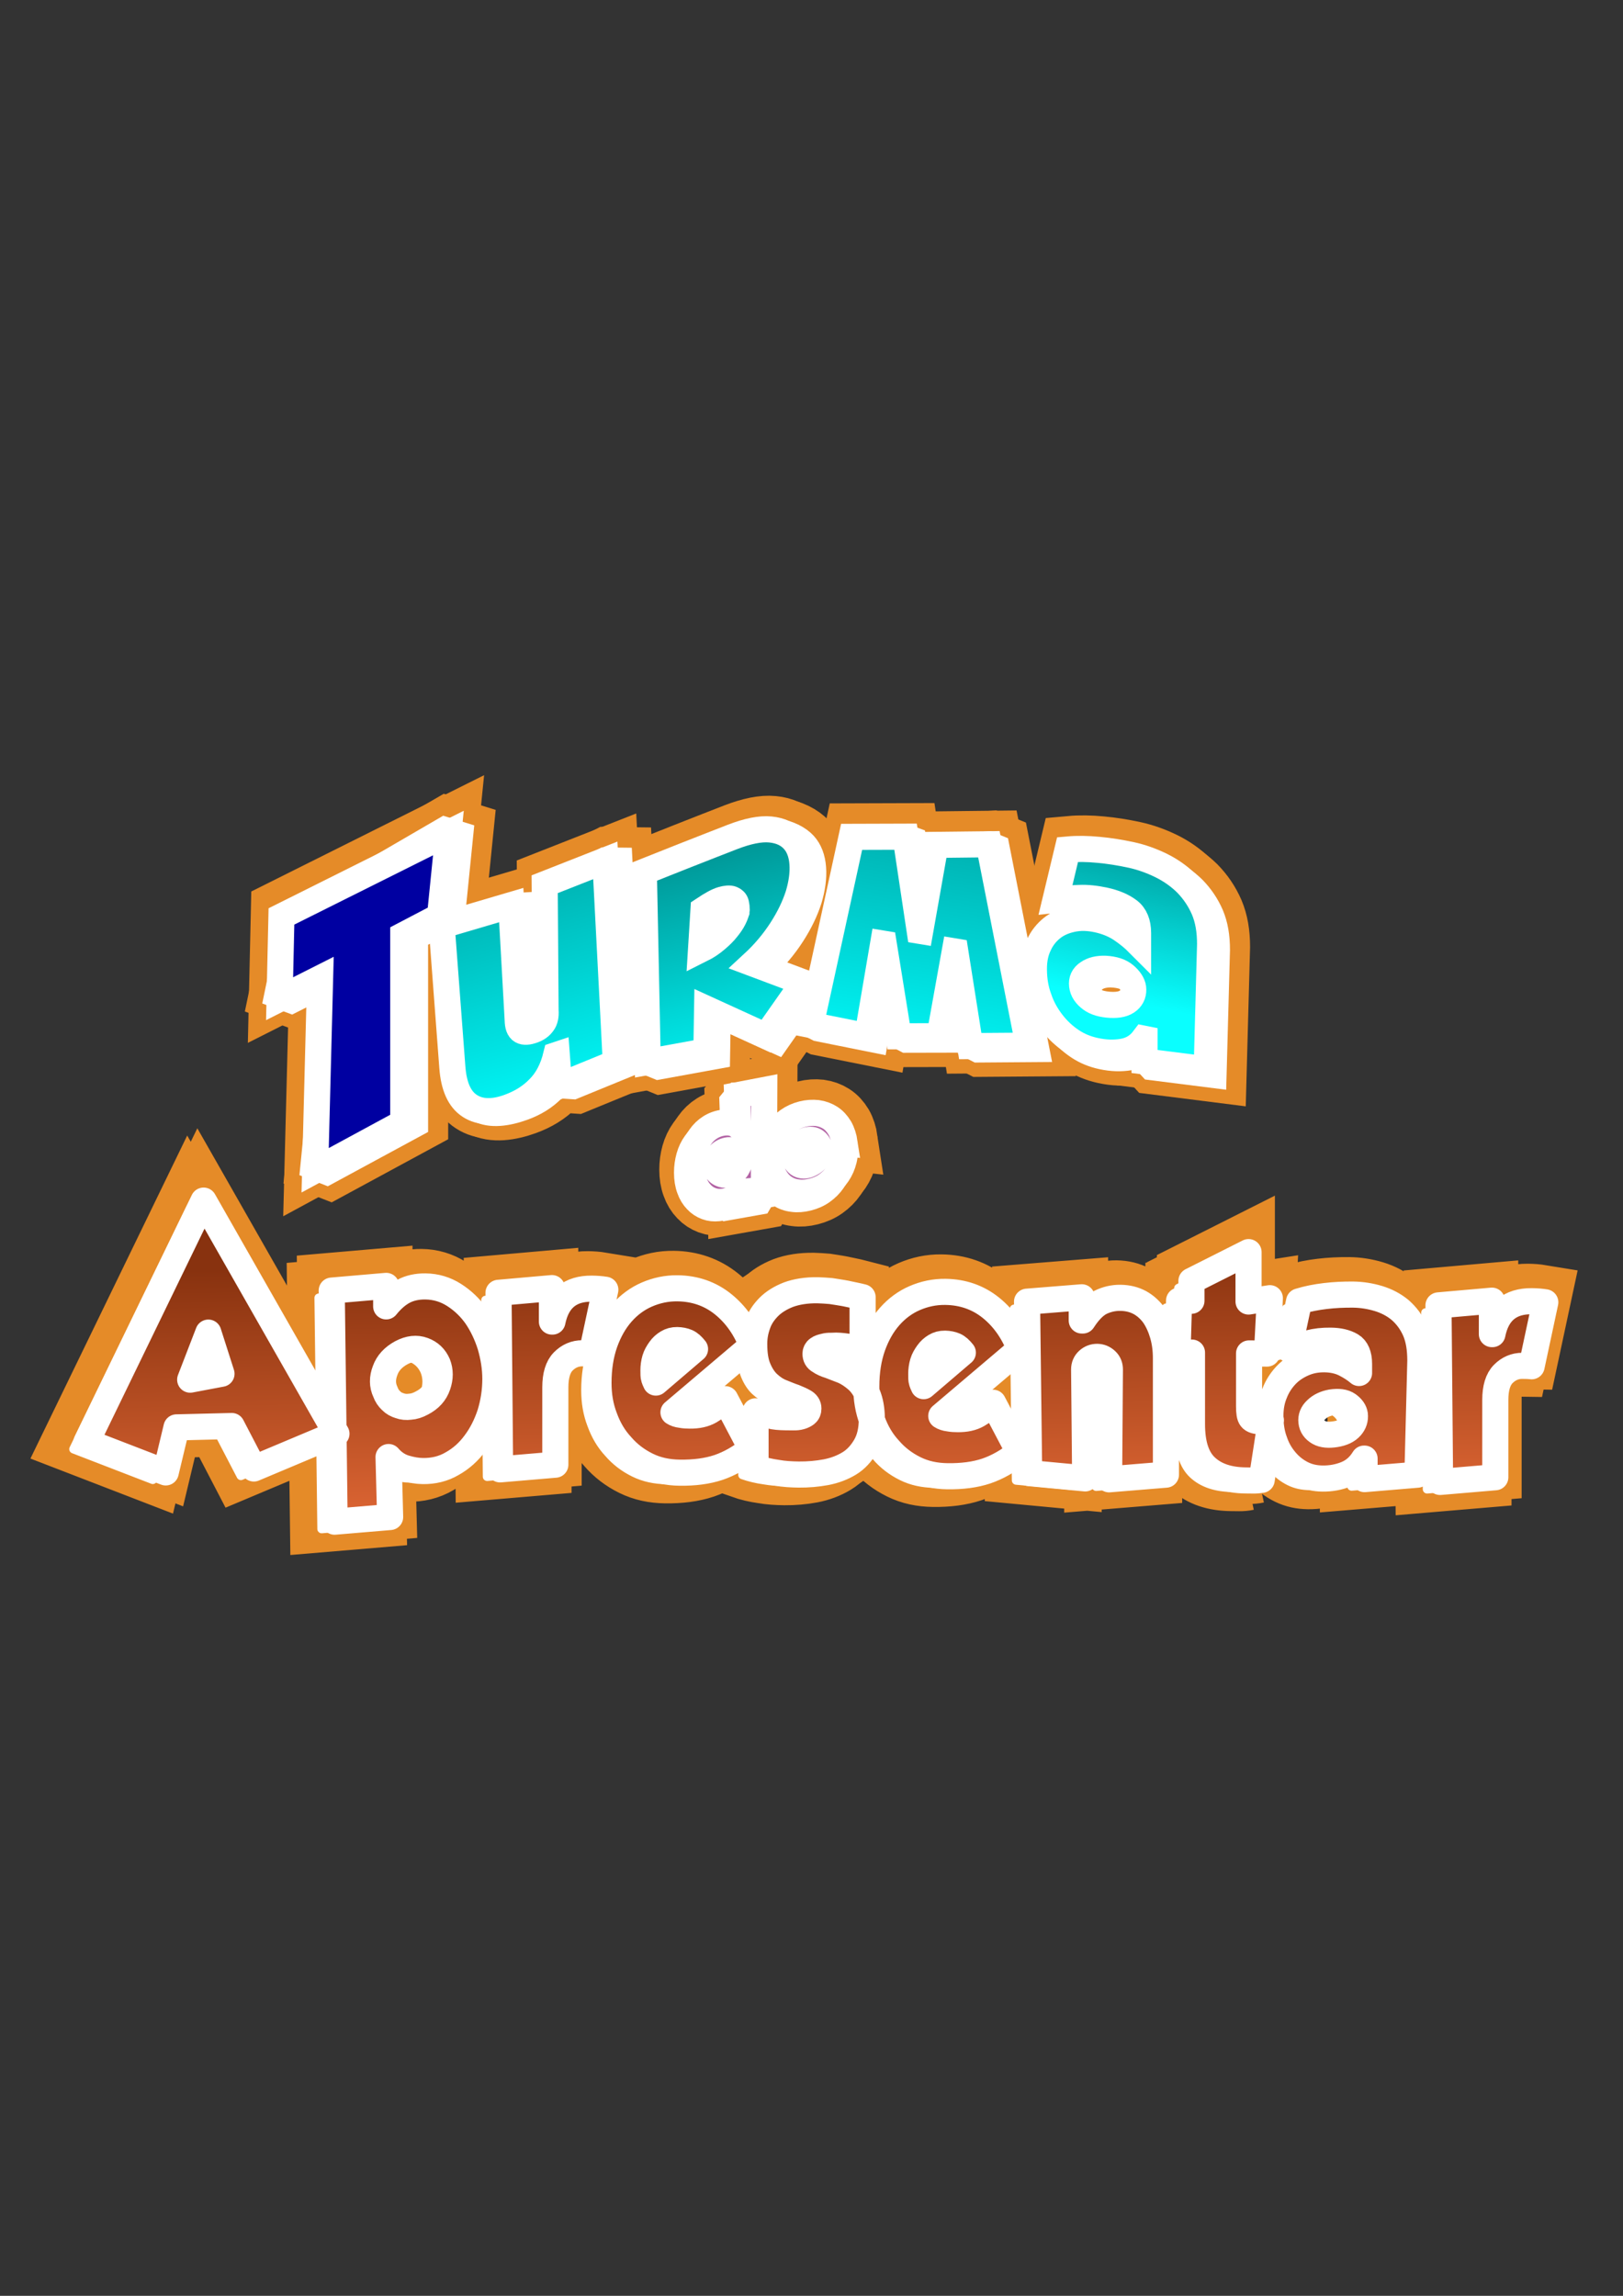 <svg xmlns:inkscape="http://www.inkscape.org/namespaces/inkscape" xmlns:sodipodi="http://sodipodi.sourceforge.net/DTD/sodipodi-0.dtd" xmlns:xlink="http://www.w3.org/1999/xlink" xmlns="http://www.w3.org/2000/svg" xmlns:svg="http://www.w3.org/2000/svg" width="1500" height="2121.43" viewBox="0 0 210 297" version="1.1" id="svg1" xml:space="preserve" inkscape:version="1.3.2 (091e20e, 2023-11-25, custom)" sodipodi:docname="logo-turma do apresentrar.svg"><rect x="0" y="0" width="210" height="297" fill="#333333" stroke="none"/><SCRIPT xmlns="" id="allow-copy_script"/><sodipodi:namedview id="namedview1" pagecolor="#ffffff" bordercolor="#000000" borderopacity="0.25" inkscape:showpageshadow="2" inkscape:pageopacity="0.0" inkscape:pagecheckerboard="0" inkscape:deskcolor="#d1d1d1" inkscape:document-units="mm" inkscape:zoom="0.25606581" inkscape:cx="839.62792" inkscape:cy="564.30807" inkscape:window-width="2560" inkscape:window-height="1009" inkscape:window-x="-8" inkscape:window-y="-8" inkscape:window-maximized="1" inkscape:current-layer="layer1"/><defs id="defs1"><linearGradient id="linearGradient14" inkscape:collect="always"><stop style="stop-color:#e86c38;stop-opacity:1;" offset="0" id="stop14"/><stop style="stop-color:#88320f;stop-opacity:1;" offset="1" id="stop15"/></linearGradient><rect x="912.651" y="109.076" width="1116.997" height="567.473" id="rect14"/><rect x="738.092" y="-123.015" width="658.034" height="576.024" id="rect13"/><linearGradient id="linearGradient12" inkscape:collect="always"><stop style="stop-color:#09ffff;stop-opacity:1;" offset="0.274" id="stop12"/><stop style="stop-color:#00a6a6;stop-opacity:1;" offset="1" id="stop13"/></linearGradient><rect x="639.484" y="123.015" width="255.794" height="238.708" id="rect11"/><linearGradient id="linearGradient10" inkscape:collect="always"><stop style="stop-color:#00f0f0;stop-opacity:1;" offset="0" id="stop10"/><stop style="stop-color:#00b1b1;stop-opacity:1;" offset="1" id="stop11"/></linearGradient><rect x="-123.992" y="328.041" width="802.528" height="696.11" id="rect9"/><linearGradient id="linearGradient8" inkscape:collect="always"><stop style="stop-color:#00f0f0;stop-opacity:1;" offset="0" id="stop8"/><stop style="stop-color:#009090;stop-opacity:1;" offset="1" id="stop9"/></linearGradient><rect x="-413.956" y="194.286" width="680.489" height="607.266" id="rect8"/><rect x="424.696" y="137.66" width="297.775" height="356.354" id="rect7"/><linearGradient id="linearGradient6" inkscape:collect="always"><stop style="stop-color:#00b5b5;stop-opacity:1;" offset="0.22" id="stop6"/><stop style="stop-color:#00ffff;stop-opacity:1;" offset="0.995" id="stop7"/></linearGradient><rect x="180.873" y="175.351" width="530.884" height="325.158" id="rect6"/><rect x="122.883" y="240.244" width="869.849" height="737.301" id="rect5"/><rect x="254.051" y="349.32" width="730.397" height="664.123" id="rect1"/><linearGradient inkscape:collect="always" xlink:href="#linearGradient6" id="linearGradient38" gradientUnits="userSpaceOnUse" gradientTransform="matrix(0.787,-0.241,0,0.847,-39.184,90.559)" x1="138.287" y1="57.16" x2="137.138" y2="105.016"/><linearGradient inkscape:collect="always" xlink:href="#linearGradient8" id="linearGradient39" gradientUnits="userSpaceOnUse" gradientTransform="matrix(0.604,-0.173,0,0.748,117.726,59.156)" x1="-44.298" y1="94.893" x2="-42.981" y2="55.112"/><linearGradient inkscape:collect="always" xlink:href="#linearGradient10" id="linearGradient40" gradientUnits="userSpaceOnUse" gradientTransform="matrix(0.663,0.058,0,0.847,56.271,-12.724)" x1="93.967" y1="166.277" x2="95.672" y2="135.538"/><linearGradient inkscape:collect="always" xlink:href="#linearGradient12" id="linearGradient41" gradientUnits="userSpaceOnUse" gradientTransform="matrix(0.787,0,0,0.847,43.982,41.764)" x1="127.069" y1="111.104" x2="132.644" y2="81.696"/><linearGradient inkscape:collect="always" xlink:href="#linearGradient14" id="linearGradient42" gradientUnits="userSpaceOnUse" gradientTransform="matrix(0.805,-0.056,0,0.888,-168.964,134.624)" x1="306.149" y1="92.312" x2="308.005" y2="50.666"/><linearGradient inkscape:collect="always" xlink:href="#linearGradient6" id="linearGradient43" gradientUnits="userSpaceOnUse" gradientTransform="matrix(0.787,-0.241,0,0.847,-39.531,90.957)" x1="138.287" y1="57.16" x2="137.138" y2="105.016"/><linearGradient inkscape:collect="always" xlink:href="#linearGradient8" id="linearGradient44" gradientUnits="userSpaceOnUse" gradientTransform="matrix(0.604,-0.173,0,0.748,117.379,59.553)" x1="-44.298" y1="94.893" x2="-42.981" y2="55.112"/><linearGradient inkscape:collect="always" xlink:href="#linearGradient10" id="linearGradient45" gradientUnits="userSpaceOnUse" gradientTransform="matrix(0.663,0.058,0,0.847,55.923,-12.327)" x1="93.967" y1="166.277" x2="95.672" y2="135.538"/><linearGradient inkscape:collect="always" xlink:href="#linearGradient12" id="linearGradient46" gradientUnits="userSpaceOnUse" gradientTransform="matrix(0.787,0,0,0.847,43.634,42.161)" x1="127.069" y1="111.104" x2="132.644" y2="81.696"/><linearGradient inkscape:collect="always" xlink:href="#linearGradient14" id="linearGradient47" gradientUnits="userSpaceOnUse" gradientTransform="matrix(0.805,-0.056,0,0.888,-168.431,135.534)" x1="306.149" y1="92.312" x2="308.005" y2="50.666"/></defs><g inkscape:label="Camada 1" inkscape:groupmode="layer" id="layer1"><path d="m 59.892,107.581 -1.99,-0.618 -19.613,11.407 -2.061,9.968 1.821,0.676 5.24,-2.643 -2.392,24.152 1.752,0.686 11.401,-6.176 v -24.234 l 4.76,-2.491 z" id="text5-6-2-5-5" style="font-size:192px;font-family:Groboldov;-inkscape-font-specification:Groboldov;white-space:pre;fill:#000063;fill-opacity:1;stroke:#e58b28;stroke-width:7.881;stroke-linecap:round;stroke-dasharray:none;stroke-opacity:1;paint-order:stroke markers fill" aria-label="T" sodipodi:nodetypes="cccccccccccc"/><path d="m 58.001,107.003 -21.602,10.789 -0.24,10.644 5.241,-2.643 -0.64,24.839 11.401,-6.176 v -24.234 l 4.76,-2.491 z" id="text5-4-3-2-9-1" style="font-size:192px;font-family:Groboldov;-inkscape-font-specification:Groboldov;white-space:pre;fill:#0000a1;fill-opacity:1;stroke:#e58b28;stroke-width:7.881;stroke-linecap:round;stroke-dasharray:none;stroke-opacity:1;paint-order:stroke markers fill" aria-label="T"/><path d="m 74.214,136.105 -1.415,3.898 1.717,0.116 7.334,-3.002 -1.358,-26.176 -1.876,-0.022 -5.971,3.119 0.113,16.329 c 0.056,0.698 -0.068,1.279 -0.368,1.656 -0.297,0.421 -0.727,0.711 -1.247,0.897 -0.64,0.23 -1.035,-0.079 -1.473,0.079 -0.235,0.09 -0.502,-0.67 -0.515,-1.383 l -0.833,-14.88 -1.958,0.118 -7.047,2.533 1.382,18.324 c 0.187,2.487 0.191,4.596 1.585,5.372 1.519,0.846 3.708,0.518 5.709,-0.203 1.52,-0.548 2.817,-1.329 3.885,-2.431 1.071,-1.058 1.825,-2.495 2.264,-4.311 z" id="text6-6-4-9-6" style="font-size:51.834px;font-family:GROBOLD;-inkscape-font-specification:GROBOLD;fill:#007878;fill-opacity:1;stroke:#e58b28;stroke-width:7.881;stroke-linecap:round;stroke-dasharray:none;stroke-opacity:1;paint-order:stroke markers fill" aria-label="u" sodipodi:nodetypes="cccccccccssccccsssccc"/><path d="m 72.391,136.07 0.303,4.014 7.334,-3.002 -1.358,-26.176 -7.847,3.087 0.113,16.329 c 0.056,0.698 -0.068,1.279 -0.368,1.656 -0.297,0.42 -0.727,0.71 -1.247,0.897 -0.64,0.23 -1.13,0.273 -1.473,0.079 -0.343,-0.191 -0.502,-0.67 -0.515,-1.383 l -0.833,-14.881 -9.006,2.651 1.382,18.325 c 0.187,2.487 0.929,4.147 2.268,5.009 1.339,0.862 3.025,0.881 5.025,0.161 1.52,-0.548 2.817,-1.329 3.885,-2.431 1.07,-1.058 1.825,-2.495 2.264,-4.311 z" id="text6-4-8-8-0-1" style="font-size:51.834px;font-family:GROBOLD;-inkscape-font-specification:GROBOLD;fill:url(#linearGradient38);stroke:#e58b28;stroke-width:7.881;stroke-linecap:round;stroke-dasharray:none;stroke-opacity:1;paint-order:stroke markers fill" aria-label="u" sodipodi:nodetypes="cccccccsscccsssccc"/><path d="m 105.705,127.304 -6.558,-2.461 c 1.443,-1.332 2.667,-2.791 3.671,-4.345 1.004,-1.554 1.726,-3.06 2.196,-4.525 0.439,-1.456 0.628,-2.84 0.534,-4.08 -0.09,-1.24 -0.471,-2.272 -1.161,-3.025 -0.69,-0.752 -2.053,-1.557 -3.761,-1.671 -1.327,-0.09 -2.17,0.519 -4.115,1.266 l -2.761,1.076 c -1.851,0.72 -4.769,1.872 -8.723,3.448 l -0.832,24.047 1.335,0.545 7.593,-1.383 0.09,-5.443 7.625,3.485 z m -12.959,-9.432 c 1.004,-0.667 1.789,-1.114 2.385,-1.285 0.564,-0.162 1.004,-0.193 1.287,-0.079 0.282,0.112 0.471,0.309 0.533,0.576 0.068,0.299 0.09,0.543 0.09,0.733 -0.034,0.23 -0.034,0.357 -0.034,0.357 -0.068,0.208 -0.189,0.529 -0.377,0.899 -0.189,0.369 -0.471,0.8 -0.848,1.256 -0.377,0.488 -0.847,0.94 -1.412,1.418 -0.564,0.478 -1.192,0.912 -1.945,1.286 z" id="text7-5-2-2-5" style="font-size:192px;font-family:GROBOLD;-inkscape-font-specification:GROBOLD;white-space:pre;fill:#007878;stroke:#e58b28;stroke-width:7.881;stroke-linecap:round;stroke-dasharray:none;stroke-opacity:1;paint-order:stroke markers fill" aria-label="R" sodipodi:nodetypes="ccscsssccccccccccsscccscscc"/><path d="m 104.332,126.706 -6.558,-2.461 c 1.443,-1.332 2.667,-2.791 3.671,-4.345 1.005,-1.554 1.726,-3.059 2.196,-4.524 0.439,-1.456 0.628,-2.84 0.533,-4.08 -0.09,-1.24 -0.471,-2.272 -1.161,-3.025 -0.69,-0.752 -1.663,-1.234 -2.981,-1.363 -1.318,-0.129 -2.949,0.211 -4.895,0.959 l -2.761,1.076 c -1.851,0.72 -4.769,1.873 -8.723,3.448 l 0.502,24.591 7.593,-1.383 0.09,-5.443 7.625,3.485 z m -12.959,-9.432 c 1.004,-0.668 1.789,-1.114 2.385,-1.285 0.564,-0.162 1.004,-0.193 1.287,-0.079 0.282,0.112 0.471,0.309 0.533,0.576 0.068,0.299 0.09,0.543 0.09,0.733 -0.034,0.23 -0.034,0.358 -0.034,0.358 -0.068,0.208 -0.189,0.529 -0.377,0.899 -0.189,0.371 -0.471,0.8 -0.847,1.256 -0.377,0.488 -0.847,0.94 -1.412,1.418 -0.564,0.478 -1.192,0.912 -1.945,1.286 z" id="text7-1-1-1-4-2" style="font-size:192px;font-family:GROBOLD;-inkscape-font-specification:GROBOLD;white-space:pre;fill:url(#linearGradient39);stroke:#e58b28;stroke-width:7.881;stroke-linecap:round;stroke-dasharray:none;stroke-opacity:1;paint-order:stroke markers fill" aria-label="R"/><path d="m 124.876,123.122 0.068,0.011 0.978,11.745 0.954,0.491 7.551,-0.056 -5.137,-26.055 -1.021,-0.417 -5.89,0.494 -1.973,11.134 -0.068,-0.011 -1.831,-12.183 -1.047,-0.381 -5.931,0.409 -6.205,23.874 0.9,0.463 7.342,1.469 2.045,-11.989 0.068,0.011 1.017,11.495 0.916,0.482 5.292,-0.011 z" id="text9-0-95-5-9" style="font-size:192px;font-family:GROBOLD;-inkscape-font-specification:GROBOLD;white-space:pre;fill:#007878;fill-opacity:1;stroke:#e58b28;stroke-width:7.881;stroke-linecap:round;stroke-dasharray:none;stroke-opacity:1;paint-order:stroke markers fill" aria-label="w" sodipodi:nodetypes="cccccccccccccccccccccc"/><path d="m 123.886,122.685 0.068,0.011 1.932,12.236 7.551,-0.056 -5.137,-26.055 -6.911,0.079 -1.973,11.135 -0.068,-0.011 -1.831,-12.183 -6.978,0.022 -5.305,24.336 7.342,1.469 2.045,-11.989 0.068,0.011 1.933,11.977 5.292,-0.011 z" id="text9-6-4-8-2-7" style="font-size:192px;font-family:GROBOLD;-inkscape-font-specification:GROBOLD;white-space:pre;fill:url(#linearGradient40);stroke:#e58b28;stroke-width:7.881;stroke-linecap:round;stroke-dasharray:none;stroke-opacity:1;paint-order:stroke markers fill" aria-label="w"/><path d="m 149.325,134.727 -0.719,2.146 0.719,0.782 8.041,1.015 0.44,-16.175 c 0,-1.722 -0.24,-3.195 -0.8,-4.521 -0.56,-1.284 -1.32,-2.396 -2.28,-3.379 -0.96,-0.94 -2.04,-1.691 -3.28,-2.305 -1.28,-0.622 -2.56,-1.072 -3.84,-1.351 -1.44,-0.313 -2.88,-0.539 -4.24,-0.663 -1.4,-0.131 -2.72,-0.161 -4,-0.056 l -2.274,5.728 0.713,0.777 c 1.04,-0.119 2.04,-0.202 3.08,-0.235 1,-0.045 2.08,0.067 3.28,0.325 1.28,0.278 2.32,0.719 3.12,1.323 0.8,0.604 1.2,1.595 1.2,2.886 v 1.291 c -0.601,-0.604 -1.32,-1.191 -2.16,-1.761 -0.84,-0.569 -1.88,-1.011 -3.08,-1.272 -1.2,-0.261 -2.28,-0.28 -3.28,-0.067 -1,0.213 -1.88,0.582 -2.6,1.157 -0.72,0.575 -1.32,1.306 -1.72,2.209 -0.44,0.895 -0.64,1.927 -0.64,3.089 0,1.377 0.2,2.626 0.64,3.798 0.4,1.206 1,2.24 1.72,3.172 0.72,0.931 1.56,1.716 2.52,2.355 0.96,0.639 1.96,1.029 3.04,1.263 1.28,0.278 2.44,0.314 3.56,0.128 1.12,-0.188 2.04,-0.719 2.76,-1.682 z m -5.08,-9.067 c 1.12,0.067 1.96,0.339 2.56,0.857 0.599,0.518 0.96,1.069 1.04,1.603 0.079,0.663 -0.12,1.222 -0.601,1.635 -0.52,0.447 -1.28,0.625 -2.32,0.572 -1.04,-0.056 -1.92,-0.287 -2.56,-0.771 -0.64,-0.483 -1.04,-1.043 -1.12,-1.75 -0.079,-0.663 0.16,-1.214 0.76,-1.6 0.56,-0.395 1.32,-0.574 2.24,-0.547 z" id="text11-4-5-0-8" style="font-size:192px;font-family:GROBOLD;-inkscape-font-specification:GROBOLD;white-space:pre;fill:#007878;stroke:#e58b28;stroke-width:7.881;stroke-linecap:round;stroke-dasharray:none;stroke-opacity:1;paint-order:stroke markers fill" aria-label="a" sodipodi:nodetypes="ccccccccscccccssscsssscscsssscccscsssccc"/><path d="m 148.442,133.995 v 2.927 l 8.041,1.015 0.44,-16.176 c 0,-1.722 -0.24,-3.194 -0.8,-4.521 -0.56,-1.284 -1.32,-2.396 -2.28,-3.379 -0.961,-0.94 -2.04,-1.691 -3.28,-2.305 -1.28,-0.622 -2.56,-1.072 -3.84,-1.351 -1.44,-0.312 -2.88,-0.54 -4.24,-0.663 -1.4,-0.133 -2.72,-0.161 -4,-0.045 l -1.56,6.505 c 1.04,-0.118 2.04,-0.202 3.08,-0.235 1,-0.045 2.08,0.067 3.28,0.325 1.28,0.278 2.32,0.719 3.12,1.323 0.8,0.604 1.2,1.595 1.2,2.886 v 1.291 c -0.601,-0.604 -1.32,-1.191 -2.16,-1.761 -0.84,-0.569 -1.88,-1.011 -3.08,-1.272 -1.2,-0.261 -2.28,-0.28 -3.28,-0.067 -1,0.213 -1.88,0.582 -2.6,1.157 -0.72,0.575 -1.32,1.306 -1.72,2.209 -0.44,0.895 -0.64,1.927 -0.64,3.089 0,1.377 0.2,2.626 0.64,3.798 0.4,1.206 1,2.24 1.72,3.172 0.72,0.931 1.56,1.716 2.52,2.355 0.96,0.639 1.96,1.029 3.04,1.263 1.28,0.278 2.44,0.314 3.56,0.127 1.12,-0.188 2.04,-0.719 2.76,-1.682 z m -5.08,-9.067 c 1.12,0.067 1.96,0.339 2.56,0.857 0.601,0.518 0.96,1.069 1.04,1.603 0.079,0.664 -0.12,1.222 -0.601,1.635 -0.52,0.447 -1.28,0.625 -2.32,0.573 -1.04,-0.056 -1.92,-0.289 -2.56,-0.771 -0.64,-0.483 -1.04,-1.044 -1.12,-1.75 -0.079,-0.664 0.159,-1.214 0.76,-1.6 0.56,-0.395 1.32,-0.574 2.24,-0.547 z" id="text11-2-5-6-3-0" style="font-size:192px;font-family:GROBOLD;-inkscape-font-specification:GROBOLD;white-space:pre;fill:url(#linearGradient41);stroke:#e58b28;stroke-width:7.881;stroke-linecap:round;stroke-dasharray:none;stroke-opacity:1;paint-order:stroke markers fill" aria-label="a" inkscape:transform-center-x="-6.0411982" inkscape:transform-center-y="-29.096558"/><path d="m 98.573,155.061 0.409,-0.7 -0.349,-12.905 -2.895,-0.09 -0.618,0.759 0.138,3.961 c -0.245,-0.192 -0.519,-0.312 -0.824,-0.381 -0.321,-0.067 -0.641,-0.079 -0.977,-0.045 -0.672,0.067 -1.283,0.286 -1.802,0.609 -0.519,0.322 -0.962,0.753 -1.313,1.259 -0.367,0.506 -0.641,1.087 -0.824,1.741 -0.183,0.655 -0.274,1.332 -0.274,2.034 0,0.802 0.113,1.492 0.336,2.086 0.213,0.612 0.519,1.097 0.901,1.491 0.367,0.395 0.794,0.667 1.282,0.85 0.489,0.182 0.992,0.229 1.511,0.174 0.428,-0.045 0.84,-0.155 1.267,-0.368 0.428,-0.213 0.763,-0.499 1.008,-0.892 l 0.034,-0.003 v 0.952 z m -4.229,-2.859 c -0.244,0.127 -0.458,0.182 -0.672,0.204 -0.213,0.022 -0.397,-0.011 -0.564,-0.079 -0.183,-0.067 -0.336,-0.165 -0.458,-0.285 -0.122,-0.12 -0.213,-0.278 -0.274,-0.472 -0.056,-0.161 -0.09,-0.358 -0.079,-0.56 0,-0.2 0.045,-0.405 0.138,-0.6 0.09,-0.193 0.213,-0.374 0.367,-0.557 0.152,-0.167 0.336,-0.303 0.58,-0.429 0.213,-0.101 0.428,-0.163 0.641,-0.184 0.213,-0.011 0.397,0.022 0.58,0.09 0.167,0.067 0.321,0.166 0.443,0.287 0.122,0.137 0.229,0.293 0.29,0.454 0.056,0.194 0.079,0.376 0.079,0.576 -0.023,0.202 -0.056,0.408 -0.152,0.601 -0.09,0.194 -0.199,0.372 -0.351,0.538 -0.152,0.166 -0.351,0.305 -0.564,0.411 z m 14.688,-3.88 c -0.113,-0.757 -0.321,-1.403 -0.641,-1.97 -0.336,-0.549 -0.733,-0.992 -1.221,-1.307 -0.489,-0.316 -1.053,-0.523 -1.664,-0.609 -0.611,-0.067 -1.267,-0.034 -1.939,0.138 -0.688,0.173 -1.313,0.456 -1.863,0.849 -0.55,0.392 -1.023,0.86 -1.389,1.4 -0.367,0.557 -0.641,1.171 -0.809,1.857 -0.168,0.686 -0.199,1.391 -0.09,2.148 0.09,0.759 0.29,1.423 0.625,1.972 0.321,0.55 0.733,0.992 1.221,1.307 0.489,0.316 1.039,0.524 1.664,0.592 0.611,0.09 1.267,0.034 1.954,-0.14 0.672,-0.172 1.298,-0.438 1.847,-0.831 0.55,-0.392 1.023,-0.86 1.389,-1.4 0.367,-0.54 0.641,-1.154 0.809,-1.84 0.168,-0.686 0.199,-1.408 0.113,-2.166 z m -6.413,2.1 c -0.167,-0.4 -0.167,-0.801 0.022,-1.221 0.183,-0.404 0.503,-0.739 0.992,-1.024 0.458,-0.266 0.885,-0.345 1.267,-0.25 0.367,0.09 0.641,0.35 0.824,0.748 0.152,0.419 0.152,0.835 -0.034,1.239 -0.183,0.404 -0.503,0.739 -0.962,1.004 -0.489,0.286 -0.916,0.365 -1.282,0.27 -0.382,-0.09 -0.657,-0.347 -0.824,-0.765 z" id="text13-0-3-1-8" style="font-size:192px;font-family:GROBOLD;-inkscape-font-specification:GROBOLD;white-space:pre;fill:#983387;fill-opacity:1;stroke:#e58b28;stroke-width:7.881;stroke-linecap:round;stroke-dasharray:none;stroke-opacity:1;paint-order:stroke markers fill" aria-label="do" inkscape:transform-center-x="1.2189578" inkscape:transform-center-y="-17.310738" sodipodi:nodetypes="cccccccsscssccssccccccscscccccccccccscccsccscsccsccssscsccccsccss"/><path d="m 99.18,154.219 0.057,-13.605 -3.512,0.674 0.137,3.961 c -0.245,-0.191 -0.519,-0.312 -0.824,-0.381 -0.321,-0.067 -0.641,-0.079 -0.978,-0.045 -0.672,0.067 -1.282,0.286 -1.802,0.609 -0.519,0.322 -0.962,0.753 -1.313,1.258 -0.367,0.506 -0.641,1.087 -0.824,1.741 -0.183,0.655 -0.274,1.332 -0.274,2.034 0,0.802 0.113,1.492 0.336,2.086 0.213,0.612 0.519,1.097 0.901,1.491 0.367,0.395 0.794,0.667 1.283,0.85 0.489,0.182 0.992,0.229 1.511,0.174 0.428,-0.045 0.84,-0.156 1.267,-0.368 0.428,-0.213 0.763,-0.499 1.008,-0.892 l 0.034,-0.003 v 0.952 z m -4.229,-2.859 c -0.244,0.126 -0.458,0.182 -0.672,0.204 -0.213,0.022 -0.397,-0.011 -0.564,-0.079 -0.183,-0.067 -0.336,-0.165 -0.458,-0.285 -0.122,-0.121 -0.213,-0.278 -0.274,-0.472 -0.056,-0.161 -0.09,-0.358 -0.079,-0.56 0,-0.2 0.045,-0.405 0.138,-0.6 0.09,-0.194 0.213,-0.374 0.367,-0.557 0.152,-0.166 0.336,-0.303 0.58,-0.429 0.213,-0.101 0.428,-0.163 0.641,-0.184 0.213,-0.011 0.397,0.022 0.58,0.09 0.168,0.067 0.321,0.166 0.443,0.287 0.122,0.137 0.229,0.293 0.29,0.454 0.056,0.194 0.079,0.376 0.079,0.577 -0.023,0.202 -0.056,0.408 -0.152,0.601 -0.09,0.194 -0.199,0.373 -0.351,0.539 -0.152,0.166 -0.351,0.304 -0.564,0.411 z m 14.688,-3.88 c -0.113,-0.757 -0.321,-1.403 -0.641,-1.97 -0.336,-0.549 -0.733,-0.992 -1.222,-1.307 -0.489,-0.316 -1.053,-0.523 -1.664,-0.609 -0.611,-0.067 -1.267,-0.034 -1.939,0.138 -0.688,0.173 -1.313,0.457 -1.863,0.849 -0.55,0.393 -1.023,0.86 -1.389,1.4 -0.367,0.557 -0.641,1.171 -0.809,1.857 -0.168,0.686 -0.199,1.391 -0.09,2.148 0.09,0.759 0.29,1.423 0.625,1.972 0.321,0.55 0.733,0.992 1.221,1.307 0.489,0.316 1.039,0.524 1.664,0.592 0.611,0.09 1.267,0.034 1.954,-0.14 0.672,-0.172 1.298,-0.438 1.847,-0.831 0.55,-0.392 1.023,-0.86 1.389,-1.4 0.367,-0.54 0.641,-1.154 0.809,-1.84 0.168,-0.686 0.199,-1.408 0.102,-2.166 z m -6.413,2.1 c -0.168,-0.4 -0.168,-0.801 0.011,-1.221 0.183,-0.403 0.503,-0.739 0.992,-1.024 0.458,-0.266 0.886,-0.345 1.267,-0.25 0.367,0.09 0.641,0.35 0.824,0.748 0.152,0.419 0.152,0.835 -0.034,1.239 -0.183,0.404 -0.503,0.739 -0.962,1.004 -0.489,0.286 -0.916,0.364 -1.282,0.27 -0.382,-0.09 -0.657,-0.348 -0.824,-0.765 z" id="text13-4-7-0-2-5" style="font-size:192px;font-family:GROBOLD;-inkscape-font-specification:GROBOLD;white-space:pre;fill:#b262a4;fill-opacity:1;stroke:#e58b28;stroke-width:7.881;stroke-linecap:round;stroke-dasharray:none;stroke-opacity:1;paint-order:stroke markers fill" aria-label="do" inkscape:transform-center-x="1.2229682" inkscape:transform-center-y="-17.487506"/><path d="m 24.502,155.347 -15.148,31.208 10.246,3.956 1.396,-5.827 7.148,-0.177 2.859,5.494 10.689,-4.495 z m -1.736,23.164 2.349,-6.087 1.702,5.323 z M 48.126,166.38 l -7.046,0.608 0.375,29.896 7.182,-0.605 -0.204,-7.758 c 0.613,0.71 1.327,1.187 2.144,1.432 0.817,0.245 1.566,0.372 2.281,0.381 1.362,0.022 2.655,-0.276 3.812,-0.962 1.157,-0.647 2.145,-1.53 2.961,-2.649 0.817,-1.08 1.464,-2.358 1.94,-3.793 0.443,-1.436 0.681,-2.953 0.681,-4.512 0,-1.442 -0.239,-2.887 -0.647,-4.295 -0.443,-1.409 -1.056,-2.703 -1.838,-3.844 -0.782,-1.102 -1.736,-2.011 -2.859,-2.727 -1.123,-0.716 -2.349,-1.084 -3.71,-1.102 -1.089,-0.011 -2.043,0.207 -2.825,0.624 -0.783,0.419 -1.532,1.071 -2.247,1.958 z m 4.629,15.144 c -0.544,0.305 -1.056,0.454 -1.532,0.486 -0.476,0.067 -0.953,0.022 -1.362,-0.135 -0.409,-0.122 -0.782,-0.322 -1.089,-0.638 -0.34,-0.317 -0.579,-0.67 -0.748,-1.14 -0.409,-0.864 -0.409,-1.798 -0.034,-2.767 0.34,-0.97 1.056,-1.74 2.11,-2.31 1.022,-0.532 1.94,-0.637 2.825,-0.312 0.885,0.325 1.498,0.916 1.872,1.779 0.34,0.862 0.34,1.797 0,2.767 -0.34,1.008 -1.022,1.74 -2.042,2.272 z m 16.816,-14.857 -6.91,0.609 0.204,22.84 7.148,-0.606 V 179.493 c 0,-1.52 0.34,-2.646 1.022,-3.338 0.681,-0.693 1.532,-1.07 2.485,-1.058 l 0.681,0.011 c 0.17,0.003 0.34,0.045 0.51,0.045 l 1.77,-8.277 c -0.545,-0.09 -1.123,-0.131 -1.736,-0.14 -2.825,-0.034 -4.527,1.382 -5.106,4.258 l -0.068,-7.6e-4 z m 25.802,20.765 -3.37,-6.397 c -0.613,0.615 -1.26,1.113 -1.974,1.532 -0.715,0.419 -1.6,0.602 -2.621,0.588 -0.34,-0.003 -0.715,-0.011 -1.123,-0.09 -0.409,-0.045 -0.748,-0.166 -0.987,-0.325 l 10.178,-8.633 c -0.817,-2.193 -2.077,-4.003 -3.744,-5.35 -1.668,-1.347 -3.642,-2.036 -5.889,-2.066 -1.43,-0.022 -2.757,0.275 -3.983,0.804 -1.225,0.529 -2.315,1.333 -3.234,2.373 -0.953,1.078 -1.668,2.355 -2.213,3.867 -0.544,1.552 -0.817,3.263 -0.817,5.211 0,1.559 0.238,3.043 0.783,4.453 0.51,1.41 1.225,2.627 2.178,3.653 0.919,1.065 2.008,1.898 3.302,2.538 1.293,0.641 2.689,0.932 4.255,0.953 1.872,0.022 3.54,-0.186 5.004,-0.674 1.43,-0.487 2.859,-1.287 4.255,-2.437 z m -7.285,-12.88 -5.072,4.336 c -0.102,-0.197 -0.17,-0.392 -0.239,-0.587 -0.068,-0.195 -0.068,-0.547 -0.068,-1.014 0,-0.468 0.068,-0.974 0.204,-1.439 0.137,-0.466 0.375,-0.852 0.647,-1.238 0.272,-0.386 0.579,-0.655 0.953,-0.884 0.375,-0.229 0.783,-0.34 1.26,-0.335 0.476,0.011 0.885,0.09 1.26,0.25 0.375,0.162 0.715,0.477 1.056,0.911 z m 7.829,8.055 v 7.288 c 0.919,0.323 1.838,0.531 2.757,0.66 0.919,0.168 1.872,0.22 2.825,0.232 1.225,0.011 2.383,-0.09 3.54,-0.304 1.123,-0.219 2.11,-0.595 2.996,-1.129 0.885,-0.533 1.566,-1.304 2.111,-2.232 0.544,-0.929 0.817,-2.093 0.817,-3.496 0,-1.286 -0.204,-2.341 -0.544,-3.164 -0.375,-0.785 -0.817,-1.453 -1.362,-1.928 -0.544,-0.475 -1.123,-0.873 -1.736,-1.153 -0.647,-0.243 -1.225,-0.484 -1.77,-0.686 -0.544,-0.164 -0.987,-0.364 -1.327,-0.602 -0.375,-0.2 -0.545,-0.513 -0.545,-0.942 0,-0.234 0.102,-0.467 0.34,-0.619 0.204,-0.153 0.476,-0.227 0.782,-0.301 0.272,-0.079 0.579,-0.112 0.885,-0.101 0.272,0.003 0.51,-0.034 0.647,-0.022 0.613,0.011 1.226,0.09 1.77,0.18 0.544,0.125 1.089,0.248 1.668,0.412 v -6.859 c -0.306,-0.079 -0.681,-0.165 -1.089,-0.248 -0.443,-0.079 -0.919,-0.207 -1.43,-0.292 -0.51,-0.079 -1.056,-0.17 -1.6,-0.255 -0.579,-0.045 -1.157,-0.09 -1.702,-0.101 -1.498,-0.022 -2.757,0.198 -3.778,0.573 -1.056,0.414 -1.906,0.949 -2.553,1.603 -0.681,0.693 -1.157,1.427 -1.43,2.241 -0.306,0.853 -0.443,1.67 -0.443,2.527 0,1.325 0.17,2.38 0.51,3.164 0.34,0.823 0.782,1.491 1.294,1.966 0.51,0.475 1.089,0.873 1.702,1.114 0.613,0.243 1.157,0.483 1.668,0.646 0.51,0.202 0.953,0.402 1.294,0.602 0.34,0.199 0.544,0.475 0.544,0.865 0,0.311 -0.102,0.545 -0.306,0.697 -0.204,0.154 -0.443,0.266 -0.715,0.341 -0.272,0.079 -0.613,0.112 -0.953,0.101 -0.34,-0.003 -0.681,-0.011 -0.987,-0.011 -0.748,-0.011 -1.43,-0.056 -2.042,-0.221 -0.613,-0.126 -1.226,-0.29 -1.838,-0.531 z m 34.108,5.288 -3.37,-6.397 c -0.613,0.615 -1.26,1.113 -1.974,1.533 -0.715,0.419 -1.6,0.602 -2.621,0.588 -0.34,-0.003 -0.715,-0.011 -1.123,-0.09 -0.409,-0.045 -0.748,-0.166 -0.987,-0.325 l 10.178,-8.633 c -0.817,-2.193 -2.077,-4.003 -3.744,-5.35 -1.668,-1.347 -3.642,-2.036 -5.889,-2.066 -1.43,-0.022 -2.757,0.275 -3.983,0.804 -1.225,0.529 -2.315,1.333 -3.234,2.373 -0.953,1.078 -1.668,2.355 -2.213,3.868 -0.544,1.551 -0.817,3.262 -0.817,5.211 0,1.559 0.238,3.043 0.783,4.453 0.51,1.41 1.225,2.627 2.178,3.653 0.919,1.065 2.008,1.897 3.302,2.538 1.294,0.641 2.689,0.932 4.255,0.953 1.872,0.022 3.54,-0.186 5.004,-0.674 1.43,-0.487 2.859,-1.287 4.255,-2.437 z m -7.285,-12.88 -5.072,4.336 c -0.102,-0.197 -0.17,-0.392 -0.239,-0.587 -0.068,-0.195 -0.068,-0.547 -0.068,-1.014 0,-0.468 0.068,-0.974 0.204,-1.439 0.135,-0.466 0.374,-0.852 0.647,-1.238 0.272,-0.386 0.579,-0.655 0.953,-0.884 0.374,-0.229 0.782,-0.34 1.259,-0.334 0.476,0.011 0.885,0.09 1.26,0.25 0.375,0.161 0.715,0.477 1.056,0.911 z m 15.386,-4.159 v -3.001 l -7.08,0.568 0.272,22.178 7.251,0.682 -0.135,-14.07 c 0,-0.506 0.17,-0.894 0.51,-1.201 0.34,-0.308 0.748,-0.457 1.191,-0.451 0.443,0.011 0.817,0.167 1.157,0.483 0.34,0.316 0.476,0.707 0.476,1.175 l -0.102,14.184 7.353,-0.603 v -15.082 c 0,-1.091 -0.137,-2.106 -0.409,-3.045 -0.272,-0.939 -0.647,-1.762 -1.123,-2.47 -0.51,-0.709 -1.123,-1.262 -1.838,-1.661 -0.748,-0.4 -1.566,-0.605 -2.519,-0.618 -0.953,-0.011 -1.804,0.21 -2.587,0.588 -0.782,0.419 -1.532,1.188 -2.281,2.347 z m 23.283,20.615 1.191,-7.7 c -0.17,0.079 -0.34,0.112 -0.51,0.112 -0.204,0.034 -0.443,0.034 -0.715,0.022 -0.681,-0.011 -1.123,-0.133 -1.327,-0.408 -0.204,-0.237 -0.272,-0.783 -0.272,-1.562 v -6.82 l 2.315,0.022 0.375,-7.166 -2.757,0.431 v -6.391 l -7.387,3.72 v 2.572 l -1.6,-0.022 -0.204,6.739 1.872,-0.011 v 9.236 c 0,2.572 0.579,4.411 1.804,5.558 1.225,1.147 2.927,1.715 5.106,1.744 0.375,0.011 0.715,0.011 1.056,0.011 0.34,0.003 0.681,-0.022 1.056,-0.101 z m 13.31,-2.745 v 2.65 l 6.842,-0.572 0.374,-14.726 c 0,-1.559 -0.204,-2.848 -0.681,-3.945 -0.476,-1.059 -1.123,-1.925 -1.94,-2.637 -0.817,-0.674 -1.736,-1.153 -2.791,-1.479 -1.089,-0.327 -2.179,-0.496 -3.268,-0.511 -1.226,-0.011 -2.451,0.045 -3.608,0.185 -1.191,0.14 -2.315,0.359 -3.404,0.695 l -1.327,6.179 c 0.885,-0.3 1.736,-0.561 2.621,-0.784 0.851,-0.221 1.77,-0.327 2.791,-0.313 1.089,0.011 1.974,0.221 2.655,0.62 0.681,0.399 1.022,1.222 1.022,2.391 v 1.169 c -0.51,-0.436 -1.123,-0.833 -1.838,-1.194 -0.715,-0.359 -1.6,-0.567 -2.621,-0.581 -1.022,-0.011 -1.94,0.168 -2.791,0.547 -0.851,0.378 -1.6,0.875 -2.213,1.529 -0.613,0.655 -1.123,1.427 -1.464,2.319 -0.375,0.892 -0.544,1.863 -0.544,2.915 0,1.247 0.17,2.341 0.544,3.32 0.34,1.017 0.851,1.843 1.464,2.553 0.613,0.71 1.327,1.265 2.144,1.665 0.817,0.401 1.668,0.568 2.587,0.581 1.089,0.011 2.076,-0.167 3.03,-0.545 0.953,-0.377 1.736,-1.029 2.349,-2.034 z m -4.323,-7.267 c 0.953,-0.144 1.668,-0.056 2.179,0.301 0.51,0.358 0.817,0.791 0.885,1.259 0.068,0.585 -0.102,1.129 -0.51,1.591 -0.443,0.501 -1.089,0.804 -1.974,0.948 -0.885,0.144 -1.634,0.09 -2.179,-0.225 -0.544,-0.319 -0.885,-0.752 -0.953,-1.377 -0.068,-0.585 0.137,-1.128 0.647,-1.589 0.476,-0.462 1.123,-0.765 1.906,-0.91 z m 20.798,-13.167 -6.91,0.609 0.204,22.84 7.148,-0.606 v -10.015 c 0,-1.52 0.34,-2.646 1.022,-3.338 0.681,-0.693 1.532,-1.07 2.485,-1.058 l 0.681,0.011 c 0.17,0.003 0.34,0.045 0.51,0.045 l 1.77,-8.277 c -0.544,-0.09 -1.123,-0.133 -1.736,-0.139 -2.825,-0.034 -4.527,1.381 -5.106,4.257 l -0.068,-7.7e-4 z" id="text14-92-9-0-4" style="font-size:192px;font-family:GROBOLD;-inkscape-font-specification:GROBOLD;white-space:pre;fill:#61230a;fill-opacity:1;stroke:#e58b28;stroke-width:7.881;stroke-linecap:round;stroke-dasharray:none;stroke-opacity:1;paint-order:stroke markers fill" aria-label="Apresentar"/><path d="m 25.811,154.408 -15.148,31.208 10.246,3.956 1.396,-5.827 7.148,-0.177 2.859,5.494 10.689,-4.495 z m -1.736,23.164 2.349,-6.087 1.702,5.323 z m 25.36,-12.132 -7.046,0.608 0.375,29.896 7.182,-0.605 -0.204,-7.758 c 0.613,0.71 1.328,1.187 2.144,1.432 0.817,0.245 1.566,0.372 2.281,0.381 1.362,0.022 2.655,-0.276 3.813,-0.962 1.157,-0.647 2.144,-1.53 2.961,-2.649 0.817,-1.08 1.464,-2.358 1.94,-3.793 0.443,-1.436 0.681,-2.953 0.681,-4.511 0,-1.442 -0.239,-2.887 -0.647,-4.296 -0.443,-1.409 -1.056,-2.703 -1.838,-3.844 -0.782,-1.102 -1.736,-2.011 -2.859,-2.727 -1.123,-0.716 -2.349,-1.084 -3.71,-1.102 -1.089,-0.011 -2.042,0.207 -2.825,0.624 -0.783,0.419 -1.532,1.07 -2.247,1.958 z m 4.629,15.144 c -0.544,0.305 -1.056,0.454 -1.532,0.486 -0.476,0.067 -0.953,0.022 -1.362,-0.135 -0.409,-0.122 -0.783,-0.322 -1.089,-0.638 -0.34,-0.317 -0.579,-0.67 -0.748,-1.14 -0.409,-0.862 -0.409,-1.798 -0.034,-2.767 0.34,-0.97 1.056,-1.74 2.11,-2.31 1.022,-0.532 1.94,-0.637 2.825,-0.312 0.885,0.323 1.498,0.916 1.872,1.779 0.34,0.862 0.34,1.797 0,2.767 -0.34,1.008 -1.022,1.74 -2.042,2.272 z m 16.816,-14.857 -6.91,0.609 0.204,22.84 7.148,-0.606 v -10.015 c 0,-1.52 0.34,-2.646 1.022,-3.338 0.681,-0.692 1.532,-1.07 2.485,-1.058 l 0.681,0.011 c 0.17,0.003 0.34,0.045 0.51,0.045 l 1.77,-8.277 c -0.544,-0.09 -1.123,-0.131 -1.736,-0.139 -2.825,-0.034 -4.527,1.381 -5.106,4.258 l -0.068,-7.6e-4 z m 25.802,20.765 -3.37,-6.397 c -0.613,0.615 -1.26,1.114 -1.974,1.533 -0.715,0.419 -1.6,0.602 -2.621,0.588 -0.34,-0.003 -0.715,-0.011 -1.123,-0.09 -0.409,-0.045 -0.748,-0.166 -0.987,-0.325 l 10.178,-8.633 c -0.817,-2.193 -2.076,-4.003 -3.744,-5.35 -1.668,-1.347 -3.642,-2.036 -5.889,-2.066 -1.43,-0.022 -2.757,0.275 -3.983,0.804 -1.225,0.529 -2.315,1.333 -3.234,2.373 -0.953,1.078 -1.668,2.355 -2.213,3.868 -0.544,1.551 -0.817,3.263 -0.817,5.211 0,1.559 0.238,3.043 0.782,4.453 0.51,1.41 1.225,2.627 2.179,3.653 0.919,1.065 2.008,1.897 3.302,2.538 1.294,0.641 2.689,0.932 4.255,0.953 1.872,0.022 3.54,-0.186 5.004,-0.674 1.43,-0.487 2.859,-1.287 4.255,-2.437 z m -7.285,-12.88 -5.072,4.336 c -0.102,-0.197 -0.17,-0.392 -0.239,-0.587 -0.068,-0.195 -0.068,-0.547 -0.068,-1.014 0,-0.468 0.068,-0.974 0.204,-1.439 0.137,-0.465 0.375,-0.852 0.647,-1.238 0.272,-0.386 0.579,-0.655 0.953,-0.884 0.374,-0.229 0.782,-0.34 1.259,-0.335 0.476,0.011 0.885,0.09 1.26,0.25 0.374,0.161 0.715,0.477 1.056,0.911 z m 7.829,8.055 v 7.287 c 0.919,0.325 1.838,0.531 2.757,0.66 0.919,0.168 1.872,0.219 2.825,0.232 1.225,0.011 2.383,-0.09 3.54,-0.303 1.123,-0.218 2.11,-0.595 2.996,-1.129 0.885,-0.535 1.566,-1.304 2.11,-2.232 0.544,-0.928 0.817,-2.094 0.817,-3.496 0,-1.286 -0.204,-2.341 -0.545,-3.164 -0.374,-0.785 -0.817,-1.453 -1.362,-1.928 -0.544,-0.475 -1.123,-0.873 -1.736,-1.153 -0.647,-0.243 -1.225,-0.484 -1.77,-0.686 -0.544,-0.163 -0.987,-0.363 -1.328,-0.602 -0.375,-0.2 -0.544,-0.514 -0.544,-0.942 0,-0.234 0.102,-0.466 0.34,-0.619 0.204,-0.154 0.476,-0.228 0.783,-0.301 0.272,-0.079 0.579,-0.112 0.885,-0.101 0.272,0.003 0.51,-0.022 0.647,-0.022 0.613,0.011 1.225,0.09 1.77,0.18 0.545,0.125 1.089,0.248 1.668,0.412 v -6.859 c -0.306,-0.079 -0.681,-0.165 -1.089,-0.248 -0.443,-0.079 -0.919,-0.207 -1.43,-0.292 -0.51,-0.09 -1.056,-0.17 -1.6,-0.255 -0.579,-0.045 -1.157,-0.09 -1.702,-0.101 -1.498,-0.022 -2.757,0.198 -3.778,0.573 -1.056,0.415 -1.906,0.949 -2.553,1.603 -0.681,0.693 -1.157,1.426 -1.43,2.241 -0.306,0.853 -0.443,1.67 -0.443,2.527 0,1.325 0.17,2.379 0.51,3.164 0.34,0.823 0.783,1.491 1.294,1.966 0.51,0.475 1.089,0.873 1.702,1.114 0.613,0.241 1.157,0.483 1.668,0.646 0.51,0.202 0.953,0.403 1.294,0.602 0.34,0.199 0.544,0.475 0.544,0.865 0,0.311 -0.102,0.545 -0.306,0.697 -0.204,0.153 -0.443,0.266 -0.715,0.341 -0.272,0.079 -0.613,0.112 -0.953,0.101 -0.34,-0.003 -0.681,-0.011 -0.987,-0.011 -0.748,-0.011 -1.43,-0.056 -2.042,-0.222 -0.613,-0.126 -1.225,-0.289 -1.838,-0.531 z m 34.108,5.288 -3.37,-6.397 c -0.613,0.615 -1.26,1.113 -1.974,1.532 -0.715,0.419 -1.6,0.602 -2.621,0.588 -0.34,-0.003 -0.715,-0.011 -1.123,-0.09 -0.409,-0.045 -0.748,-0.166 -0.988,-0.325 l 10.178,-8.633 c -0.817,-2.193 -2.077,-4.003 -3.744,-5.35 -1.668,-1.347 -3.642,-2.036 -5.889,-2.066 -1.43,-0.022 -2.757,0.275 -3.983,0.804 -1.225,0.529 -2.315,1.333 -3.234,2.373 -0.953,1.078 -1.668,2.355 -2.213,3.867 -0.544,1.552 -0.817,3.263 -0.817,5.211 0,1.559 0.238,3.043 0.782,4.453 0.51,1.41 1.226,2.627 2.179,3.653 0.919,1.065 2.008,1.898 3.302,2.538 1.294,0.641 2.689,0.932 4.255,0.953 1.872,0.022 3.54,-0.186 5.004,-0.674 1.43,-0.487 2.859,-1.287 4.255,-2.437 z m -7.285,-12.88 -5.072,4.336 c -0.102,-0.195 -0.17,-0.392 -0.239,-0.587 -0.068,-0.195 -0.068,-0.547 -0.068,-1.014 0,-0.467 0.068,-0.974 0.204,-1.439 0.135,-0.466 0.375,-0.852 0.647,-1.238 0.272,-0.386 0.579,-0.655 0.953,-0.884 0.375,-0.229 0.783,-0.34 1.26,-0.334 0.476,0.011 0.885,0.09 1.259,0.25 0.375,0.161 0.715,0.477 1.056,0.911 z m 15.386,-4.159 v -3.001 l -7.08,0.568 0.272,22.178 7.25,0.682 -0.135,-14.07 c 0,-0.506 0.17,-0.894 0.51,-1.201 0.34,-0.308 0.748,-0.457 1.191,-0.451 0.443,0.011 0.817,0.167 1.157,0.483 0.34,0.317 0.476,0.707 0.476,1.175 l -0.102,14.184 7.353,-0.603 v -15.082 c 0,-1.091 -0.137,-2.106 -0.409,-3.045 -0.272,-0.939 -0.647,-1.762 -1.123,-2.47 -0.51,-0.709 -1.123,-1.262 -1.838,-1.661 -0.748,-0.4 -1.566,-0.605 -2.519,-0.619 -0.953,-0.011 -1.804,0.21 -2.587,0.588 -0.783,0.419 -1.532,1.188 -2.281,2.347 z m 23.283,20.615 1.191,-7.7 c -0.17,0.079 -0.34,0.112 -0.51,0.112 -0.204,0.034 -0.443,0.034 -0.715,0.022 -0.681,-0.011 -1.123,-0.131 -1.328,-0.408 -0.204,-0.237 -0.272,-0.783 -0.272,-1.562 v -6.82 l 2.315,0.022 0.374,-7.166 -2.757,0.431 v -6.391 l -7.387,3.72 v 2.572 l -1.6,-0.022 -0.204,6.739 1.872,-0.011 v 9.236 c 0,2.572 0.579,4.412 1.804,5.558 1.226,1.147 2.928,1.715 5.106,1.744 0.374,0.011 0.715,0.011 1.056,0.011 0.34,0.003 0.681,-0.022 1.056,-0.101 z m 13.31,-2.745 v 2.65 l 6.842,-0.572 0.375,-14.726 c 0,-1.559 -0.204,-2.848 -0.681,-3.945 -0.476,-1.059 -1.123,-1.925 -1.94,-2.637 -0.817,-0.674 -1.736,-1.153 -2.791,-1.479 -1.089,-0.327 -2.179,-0.496 -3.268,-0.511 -1.225,-0.011 -2.451,0.045 -3.608,0.185 -1.191,0.14 -2.315,0.358 -3.404,0.695 l -1.328,6.179 c 0.885,-0.3 1.736,-0.561 2.621,-0.784 0.851,-0.222 1.77,-0.327 2.791,-0.313 1.089,0.011 1.974,0.221 2.655,0.62 0.681,0.399 1.022,1.222 1.022,2.391 v 1.169 c -0.51,-0.436 -1.123,-0.833 -1.838,-1.194 -0.715,-0.36 -1.6,-0.567 -2.621,-0.581 -1.022,-0.011 -1.94,0.168 -2.791,0.547 -0.851,0.378 -1.6,0.875 -2.213,1.529 -0.613,0.655 -1.123,1.427 -1.464,2.319 -0.374,0.892 -0.544,1.863 -0.544,2.916 0,1.247 0.17,2.341 0.544,3.32 0.34,1.017 0.851,1.843 1.464,2.553 0.613,0.71 1.328,1.265 2.145,1.665 0.817,0.401 1.668,0.568 2.587,0.581 1.089,0.011 2.076,-0.167 3.03,-0.545 0.953,-0.377 1.736,-1.029 2.349,-2.034 z m -4.323,-7.267 c 0.953,-0.144 1.668,-0.056 2.179,0.302 0.51,0.358 0.817,0.791 0.885,1.259 0.068,0.585 -0.102,1.129 -0.51,1.591 -0.443,0.501 -1.089,0.804 -1.974,0.948 -0.885,0.145 -1.634,0.09 -2.179,-0.223 -0.544,-0.319 -0.885,-0.752 -0.953,-1.377 -0.068,-0.585 0.135,-1.128 0.647,-1.589 0.476,-0.462 1.123,-0.765 1.906,-0.91 z m 20.798,-13.167 -6.91,0.609 0.204,22.84 7.148,-0.606 v -10.016 c 0,-1.52 0.34,-2.645 1.022,-3.338 0.681,-0.693 1.532,-1.07 2.485,-1.058 l 0.681,0.011 c 0.17,0.003 0.34,0.045 0.51,0.045 l 1.77,-8.277 c -0.544,-0.09 -1.123,-0.133 -1.736,-0.14 -2.825,-0.034 -4.527,1.381 -5.106,4.258 l -0.068,-7.7e-4 z" id="text14-9-3-6-7-0" style="font-size:192px;font-family:GROBOLD;-inkscape-font-specification:GROBOLD;white-space:pre;fill:url(#linearGradient42);stroke:#e58b28;stroke-width:7.881;stroke-linecap:round;stroke-dasharray:none;stroke-opacity:1;paint-order:stroke markers fill" aria-label="Apresentar"/><path d="m 59.545,107.978 -1.99,-0.618 -19.613,11.407 -2.061,9.968 1.821,0.676 5.24,-2.643 -2.392,24.152 1.752,0.686 11.401,-6.176 v -24.234 l 4.76,-2.491 z" id="text5-6-2-5-5-9" style="font-size:192px;font-family:Groboldov;-inkscape-font-specification:Groboldov;white-space:pre;fill:#000063;fill-opacity:1;stroke:#ffffff;stroke-width:3.378;stroke-linecap:round;stroke-dasharray:none;stroke-opacity:1;paint-order:stroke markers fill" aria-label="T" sodipodi:nodetypes="cccccccccccc"/><path d="m 58.018,107.766 -21.602,10.789 -0.24,10.644 5.241,-2.643 -0.64,24.839 11.401,-6.176 V 120.983 l 4.76,-2.491 z" id="text5-4-3-2-9-1-2" style="font-size:192px;font-family:Groboldov;-inkscape-font-specification:Groboldov;white-space:pre;fill:#0000a1;fill-opacity:1;stroke:#ffffff;stroke-width:3.378;stroke-linecap:round;stroke-dasharray:none;stroke-opacity:1;paint-order:stroke markers fill" aria-label="T"/><path d="m 73.866,136.503 -1.415,3.898 1.717,0.116 7.334,-3.002 -1.358,-26.176 -1.876,-0.022 -5.971,3.119 0.113,16.329 c 0.056,0.698 -0.068,1.279 -0.368,1.656 -0.297,0.421 -0.727,0.711 -1.247,0.897 -0.64,0.23 -1.035,-0.079 -1.473,0.079 -0.235,0.09 -0.502,-0.67 -0.515,-1.383 l -0.833,-14.88 -1.958,0.118 -7.047,2.533 1.382,18.324 c 0.187,2.487 0.191,4.596 1.585,5.372 1.519,0.846 3.708,0.518 5.709,-0.203 1.52,-0.548 2.817,-1.329 3.885,-2.431 1.071,-1.058 1.825,-2.495 2.264,-4.311 z" id="text6-6-4-9-6-3" style="font-size:51.834px;font-family:GROBOLD;-inkscape-font-specification:GROBOLD;fill:#007878;fill-opacity:1;stroke:#ffffff;stroke-width:3.378;stroke-linecap:round;stroke-dasharray:none;stroke-opacity:1;paint-order:stroke markers fill" aria-label="u" sodipodi:nodetypes="cccccccccssccccsssccc"/><path d="m 72.044,136.467 0.303,4.014 7.334,-3.002 -1.358,-26.176 -7.847,3.087 0.113,16.329 c 0.056,0.698 -0.068,1.279 -0.368,1.656 -0.297,0.42 -0.727,0.71 -1.247,0.897 -0.64,0.23 -1.13,0.273 -1.473,0.079 -0.343,-0.191 -0.502,-0.67 -0.515,-1.383 l -0.833,-14.881 -9.006,2.651 1.382,18.325 c 0.187,2.487 0.929,4.147 2.268,5.009 1.339,0.862 3.025,0.881 5.025,0.161 1.52,-0.548 2.817,-1.329 3.885,-2.431 1.07,-1.058 1.825,-2.495 2.264,-4.311 z" id="text6-4-8-8-0-1-7" style="font-size:51.834px;font-family:GROBOLD;-inkscape-font-specification:GROBOLD;fill:url(#linearGradient43);stroke:#ffffff;stroke-width:3.378;stroke-linecap:round;stroke-dasharray:none;stroke-opacity:1;paint-order:stroke markers fill" aria-label="u" sodipodi:nodetypes="cccccccsscccsssccc"/><path d="m 105.358,127.701 -6.558,-2.461 c 1.443,-1.332 2.667,-2.791 3.671,-4.345 1.004,-1.554 1.726,-3.06 2.196,-4.525 0.439,-1.456 0.628,-2.84 0.534,-4.08 -0.09,-1.24 -0.471,-2.272 -1.161,-3.025 -0.69,-0.752 -2.053,-1.557 -3.76,-1.671 -1.327,-0.09 -2.17,0.519 -4.115,1.266 l -2.761,1.076 c -1.851,0.72 -4.769,1.872 -8.723,3.448 l -0.832,24.047 1.335,0.545 7.593,-1.383 0.09,-5.443 7.625,3.485 z m -12.959,-9.432 c 1.004,-0.667 1.789,-1.114 2.385,-1.285 0.564,-0.162 1.004,-0.193 1.287,-0.079 0.282,0.112 0.471,0.309 0.533,0.576 0.068,0.299 0.09,0.543 0.09,0.733 -0.034,0.23 -0.034,0.357 -0.034,0.357 -0.068,0.208 -0.189,0.529 -0.377,0.899 -0.189,0.369 -0.471,0.8 -0.848,1.256 -0.377,0.488 -0.847,0.94 -1.412,1.418 -0.564,0.478 -1.192,0.912 -1.945,1.286 z" id="text7-5-2-2-5-4" style="font-size:192px;font-family:GROBOLD;-inkscape-font-specification:GROBOLD;white-space:pre;fill:#007878;stroke:#ffffff;stroke-width:3.378;stroke-linecap:round;stroke-dasharray:none;stroke-opacity:1;paint-order:stroke markers fill" aria-label="R" sodipodi:nodetypes="ccscsssccccccccccsscccscscc"/><path d="m 103.985,127.104 -6.558,-2.461 c 1.443,-1.332 2.667,-2.791 3.671,-4.345 1.005,-1.554 1.726,-3.059 2.196,-4.524 0.439,-1.456 0.628,-2.84 0.533,-4.08 -0.09,-1.24 -0.471,-2.272 -1.161,-3.025 -0.69,-0.752 -1.663,-1.234 -2.981,-1.363 -1.318,-0.129 -2.949,0.211 -4.895,0.959 l -2.761,1.076 c -1.851,0.72 -4.769,1.873 -8.723,3.448 l 0.502,24.591 7.593,-1.383 0.09,-5.443 7.625,3.485 z m -12.959,-9.432 c 1.004,-0.668 1.789,-1.114 2.385,-1.285 0.564,-0.162 1.004,-0.193 1.287,-0.079 0.282,0.112 0.471,0.309 0.533,0.576 0.068,0.299 0.09,0.543 0.09,0.733 -0.034,0.23 -0.034,0.358 -0.034,0.358 -0.068,0.208 -0.189,0.529 -0.377,0.899 -0.189,0.371 -0.471,0.8 -0.847,1.256 -0.377,0.488 -0.847,0.94 -1.412,1.418 -0.564,0.478 -1.192,0.912 -1.945,1.286 z" id="text7-1-1-1-4-2-8" style="font-size:192px;font-family:GROBOLD;-inkscape-font-specification:GROBOLD;white-space:pre;fill:url(#linearGradient44);stroke:#ffffff;stroke-width:3.378;stroke-linecap:round;stroke-dasharray:none;stroke-opacity:1;paint-order:stroke markers fill" aria-label="R"/><path d="m 124.529,123.52 0.068,0.011 0.978,11.745 0.954,0.491 7.551,-0.056 -5.137,-26.055 -1.021,-0.417 -5.89,0.494 -1.973,11.134 -0.068,-0.011 -1.831,-12.183 -1.047,-0.381 -5.931,0.409 -6.205,23.874 0.9,0.463 7.342,1.469 2.045,-11.989 0.068,0.011 1.017,11.495 0.916,0.482 5.292,-0.011 z" id="text9-0-95-5-9-2" style="font-size:192px;font-family:GROBOLD;-inkscape-font-specification:GROBOLD;white-space:pre;fill:#007878;fill-opacity:1;stroke:#ffffff;stroke-width:3.378;stroke-linecap:round;stroke-dasharray:none;stroke-opacity:1;paint-order:stroke markers fill" aria-label="w" sodipodi:nodetypes="cccccccccccccccccccccc"/><path d="m 123.538,123.082 0.068,0.011 1.932,12.236 7.551,-0.056 -5.137,-26.055 -6.911,0.079 -1.973,11.135 -0.068,-0.011 -1.831,-12.183 -6.978,0.022 -5.305,24.336 7.342,1.469 2.045,-11.989 0.068,0.011 1.933,11.977 5.292,-0.011 z" id="text9-6-4-8-2-7-8" style="font-size:192px;font-family:GROBOLD;-inkscape-font-specification:GROBOLD;white-space:pre;fill:url(#linearGradient45);stroke:#ffffff;stroke-width:3.378;stroke-linecap:round;stroke-dasharray:none;stroke-opacity:1;paint-order:stroke markers fill" aria-label="w"/><path d="m 148.977,135.124 -0.719,2.146 0.719,0.782 8.041,1.015 0.44,-16.175 c 0,-1.722 -0.24,-3.195 -0.8,-4.521 -0.56,-1.284 -1.32,-2.396 -2.28,-3.379 -0.96,-0.94 -2.04,-1.691 -3.28,-2.305 -1.28,-0.622 -2.56,-1.072 -3.84,-1.351 -1.44,-0.313 -2.88,-0.539 -4.24,-0.663 -1.4,-0.131 -2.72,-0.161 -4,-0.056 l -2.274,5.728 0.713,0.777 c 1.04,-0.119 2.04,-0.202 3.08,-0.235 1,-0.045 2.08,0.067 3.28,0.325 1.28,0.278 2.32,0.719 3.12,1.323 0.8,0.604 1.2,1.595 1.2,2.886 v 1.291 c -0.601,-0.604 -1.32,-1.191 -2.16,-1.761 -0.84,-0.569 -1.88,-1.011 -3.08,-1.272 -1.2,-0.261 -2.28,-0.28 -3.28,-0.067 -1,0.213 -1.88,0.582 -2.6,1.157 -0.72,0.575 -1.32,1.306 -1.72,2.209 -0.44,0.895 -0.64,1.927 -0.64,3.089 0,1.377 0.2,2.626 0.64,3.798 0.4,1.206 1,2.24 1.72,3.172 0.72,0.931 1.56,1.716 2.52,2.355 0.96,0.639 1.96,1.029 3.04,1.263 1.28,0.278 2.44,0.314 3.56,0.128 1.12,-0.188 2.04,-0.719 2.76,-1.682 z m -5.08,-9.067 c 1.12,0.067 1.96,0.339 2.56,0.857 0.599,0.518 0.96,1.069 1.04,1.603 0.079,0.663 -0.12,1.222 -0.601,1.635 -0.52,0.447 -1.28,0.625 -2.32,0.572 -1.04,-0.056 -1.92,-0.287 -2.56,-0.771 -0.64,-0.483 -1.04,-1.043 -1.12,-1.75 -0.079,-0.663 0.16,-1.214 0.76,-1.6 0.56,-0.395 1.32,-0.574 2.24,-0.547 z" id="text11-4-5-0-8-7" style="font-size:192px;font-family:GROBOLD;-inkscape-font-specification:GROBOLD;white-space:pre;fill:#007878;stroke:#ffffff;stroke-width:3.378;stroke-linecap:round;stroke-dasharray:none;stroke-opacity:1;paint-order:stroke markers fill" aria-label="a" sodipodi:nodetypes="ccccccccscccccssscsssscscsssscccscsssccc"/><path d="m 148.094,134.393 v 2.927 l 8.041,1.015 0.44,-16.176 c 0,-1.722 -0.24,-3.194 -0.8,-4.521 -0.56,-1.284 -1.32,-2.396 -2.28,-3.379 -0.961,-0.94 -2.04,-1.691 -3.28,-2.305 -1.28,-0.622 -2.56,-1.072 -3.84,-1.351 -1.44,-0.312 -2.88,-0.54 -4.24,-0.663 -1.4,-0.133 -2.72,-0.161 -4,-0.045 l -1.56,6.505 c 1.04,-0.118 2.04,-0.202 3.08,-0.235 1,-0.045 2.08,0.067 3.28,0.325 1.28,0.278 2.32,0.719 3.12,1.323 0.8,0.604 1.2,1.595 1.2,2.886 v 1.291 c -0.601,-0.604 -1.32,-1.191 -2.16,-1.761 -0.84,-0.569 -1.88,-1.011 -3.08,-1.272 -1.2,-0.261 -2.28,-0.28 -3.28,-0.067 -1,0.213 -1.88,0.582 -2.6,1.157 -0.72,0.575 -1.32,1.306 -1.72,2.209 -0.44,0.895 -0.64,1.927 -0.64,3.089 0,1.377 0.2,2.626 0.64,3.798 0.4,1.206 1,2.24 1.72,3.172 0.72,0.931 1.56,1.716 2.52,2.355 0.96,0.639 1.96,1.029 3.04,1.263 1.28,0.278 2.44,0.314 3.56,0.127 1.12,-0.188 2.04,-0.719 2.76,-1.682 z m -5.08,-9.067 c 1.12,0.067 1.96,0.339 2.56,0.857 0.601,0.518 0.96,1.069 1.04,1.603 0.079,0.664 -0.12,1.222 -0.601,1.635 -0.52,0.447 -1.28,0.625 -2.32,0.573 -1.04,-0.056 -1.92,-0.289 -2.56,-0.771 -0.64,-0.483 -1.04,-1.044 -1.12,-1.75 -0.079,-0.664 0.159,-1.214 0.76,-1.6 0.56,-0.395 1.32,-0.574 2.24,-0.547 z" id="text11-2-5-6-3-0-3" style="font-size:192px;font-family:GROBOLD;-inkscape-font-specification:GROBOLD;white-space:pre;fill:url(#linearGradient46);stroke:#ffffff;stroke-width:3.378;stroke-linecap:round;stroke-dasharray:none;stroke-opacity:1;paint-order:stroke markers fill" aria-label="a" inkscape:transform-center-x="-6.0412013" inkscape:transform-center-y="-29.096559"/><path d="m 98.226,155.458 0.409,-0.7 -0.349,-12.905 -2.895,-0.09 -0.618,0.759 0.138,3.961 c -0.245,-0.192 -0.519,-0.312 -0.824,-0.381 -0.321,-0.067 -0.641,-0.079 -0.977,-0.045 -0.672,0.067 -1.283,0.286 -1.802,0.609 -0.519,0.322 -0.962,0.753 -1.313,1.259 -0.367,0.506 -0.641,1.087 -0.824,1.741 -0.183,0.655 -0.274,1.332 -0.274,2.034 0,0.802 0.113,1.492 0.336,2.086 0.213,0.612 0.519,1.097 0.901,1.491 0.367,0.395 0.794,0.667 1.282,0.85 0.489,0.182 0.992,0.229 1.511,0.174 0.428,-0.045 0.84,-0.155 1.267,-0.368 0.428,-0.213 0.763,-0.499 1.008,-0.892 l 0.034,-0.003 v 0.952 z m -4.229,-2.859 c -0.244,0.127 -0.458,0.182 -0.672,0.204 -0.213,0.022 -0.397,-0.011 -0.564,-0.079 -0.183,-0.067 -0.336,-0.165 -0.458,-0.285 -0.122,-0.12 -0.213,-0.278 -0.274,-0.472 -0.056,-0.161 -0.09,-0.358 -0.079,-0.56 0,-0.2 0.045,-0.405 0.138,-0.6 0.09,-0.193 0.213,-0.374 0.367,-0.557 0.152,-0.167 0.336,-0.303 0.58,-0.429 0.213,-0.101 0.428,-0.163 0.641,-0.184 0.213,-0.011 0.397,0.022 0.58,0.09 0.167,0.067 0.321,0.166 0.443,0.287 0.122,0.137 0.229,0.293 0.29,0.454 0.056,0.194 0.079,0.376 0.079,0.576 -0.023,0.202 -0.056,0.408 -0.152,0.601 -0.09,0.194 -0.199,0.372 -0.351,0.538 -0.152,0.166 -0.351,0.305 -0.564,0.411 z M 108.684,148.719 c -0.113,-0.757 -0.321,-1.403 -0.641,-1.97 -0.336,-0.549 -0.733,-0.992 -1.221,-1.307 -0.489,-0.316 -1.053,-0.523 -1.664,-0.609 -0.611,-0.067 -1.267,-0.034 -1.939,0.138 -0.688,0.173 -1.313,0.456 -1.863,0.849 -0.55,0.392 -1.023,0.86 -1.389,1.4 -0.367,0.557 -0.641,1.171 -0.809,1.857 -0.168,0.686 -0.199,1.391 -0.09,2.148 0.09,0.759 0.29,1.423 0.625,1.972 0.321,0.55 0.733,0.992 1.221,1.307 0.489,0.316 1.039,0.524 1.664,0.592 0.611,0.09 1.267,0.034 1.954,-0.14 0.672,-0.172 1.298,-0.438 1.847,-0.831 0.55,-0.392 1.023,-0.86 1.389,-1.4 0.367,-0.54 0.641,-1.154 0.809,-1.84 0.168,-0.686 0.199,-1.408 0.113,-2.166 z m -6.413,2.1 c -0.167,-0.4 -0.167,-0.801 0.022,-1.221 0.183,-0.404 0.503,-0.739 0.992,-1.024 0.458,-0.266 0.885,-0.345 1.267,-0.25 0.367,0.09 0.641,0.35 0.824,0.748 0.152,0.419 0.152,0.835 -0.034,1.239 -0.183,0.404 -0.503,0.739 -0.962,1.004 -0.489,0.286 -0.916,0.365 -1.282,0.27 -0.382,-0.09 -0.657,-0.347 -0.824,-0.765 z" id="text13-0-3-1-8-2" style="font-size:192px;font-family:GROBOLD;-inkscape-font-specification:GROBOLD;white-space:pre;fill:#983387;fill-opacity:1;stroke:#ffffff;stroke-width:3.378;stroke-linecap:round;stroke-dasharray:none;stroke-opacity:1;paint-order:stroke markers fill" aria-label="do" inkscape:transform-center-x="1.2189575" inkscape:transform-center-y="-17.310739" sodipodi:nodetypes="cccccccsscssccssccccccscscccccccccccscccsccscsccsccssscsccccsccss"/><path d="m 98.833,154.617 0.057,-13.605 -3.512,0.674 0.137,3.961 c -0.245,-0.191 -0.519,-0.312 -0.824,-0.381 -0.321,-0.067 -0.641,-0.079 -0.978,-0.045 -0.672,0.067 -1.282,0.286 -1.802,0.609 -0.519,0.322 -0.962,0.753 -1.313,1.258 -0.367,0.506 -0.641,1.087 -0.824,1.741 -0.183,0.655 -0.274,1.332 -0.274,2.034 0,0.802 0.113,1.492 0.336,2.086 0.213,0.612 0.519,1.097 0.901,1.491 0.367,0.395 0.794,0.667 1.283,0.85 0.489,0.182 0.992,0.229 1.511,0.174 0.428,-0.045 0.84,-0.156 1.267,-0.368 0.428,-0.213 0.763,-0.499 1.008,-0.892 l 0.034,-0.003 v 0.952 z m -4.229,-2.859 c -0.244,0.126 -0.458,0.182 -0.672,0.204 -0.213,0.022 -0.397,-0.011 -0.564,-0.079 -0.183,-0.067 -0.336,-0.165 -0.458,-0.285 -0.122,-0.121 -0.213,-0.278 -0.274,-0.472 -0.056,-0.161 -0.09,-0.358 -0.079,-0.56 0,-0.2 0.045,-0.405 0.138,-0.6 0.09,-0.194 0.213,-0.374 0.367,-0.557 0.152,-0.166 0.336,-0.303 0.58,-0.429 0.213,-0.101 0.428,-0.163 0.641,-0.184 0.213,-0.011 0.397,0.022 0.58,0.09 0.168,0.067 0.321,0.166 0.443,0.287 0.122,0.137 0.229,0.293 0.29,0.454 0.056,0.194 0.079,0.376 0.079,0.577 -0.023,0.202 -0.056,0.408 -0.152,0.601 -0.09,0.194 -0.199,0.373 -0.351,0.539 -0.152,0.166 -0.351,0.304 -0.564,0.411 z m 14.688,-3.88 c -0.113,-0.757 -0.321,-1.403 -0.641,-1.97 -0.336,-0.549 -0.733,-0.992 -1.222,-1.307 -0.489,-0.316 -1.053,-0.523 -1.664,-0.609 -0.611,-0.067 -1.267,-0.034 -1.939,0.138 -0.688,0.173 -1.313,0.457 -1.863,0.849 -0.55,0.393 -1.023,0.86 -1.389,1.4 -0.367,0.557 -0.641,1.171 -0.809,1.857 -0.168,0.686 -0.199,1.391 -0.09,2.148 0.09,0.759 0.29,1.423 0.625,1.972 0.321,0.55 0.733,0.992 1.221,1.307 0.489,0.316 1.039,0.524 1.664,0.592 0.611,0.09 1.267,0.034 1.954,-0.14 0.672,-0.172 1.298,-0.438 1.847,-0.831 0.55,-0.392 1.023,-0.86 1.389,-1.4 0.367,-0.54 0.641,-1.154 0.809,-1.84 0.168,-0.686 0.199,-1.408 0.102,-2.166 z m -6.413,2.1 c -0.168,-0.4 -0.168,-0.801 0.011,-1.221 0.183,-0.403 0.503,-0.739 0.992,-1.024 0.458,-0.266 0.886,-0.345 1.267,-0.25 0.367,0.09 0.641,0.35 0.824,0.748 0.152,0.419 0.152,0.835 -0.034,1.24 -0.183,0.404 -0.504,0.739 -0.962,1.004 -0.489,0.286 -0.916,0.364 -1.282,0.27 -0.382,-0.09 -0.657,-0.348 -0.824,-0.765 z" id="text13-4-7-0-2-5-6" style="font-size:192px;font-family:GROBOLD;-inkscape-font-specification:GROBOLD;white-space:pre;fill:#b262a4;fill-opacity:1;stroke:#ffffff;stroke-width:3.378;stroke-linecap:round;stroke-dasharray:none;stroke-opacity:1;paint-order:stroke markers fill" aria-label="do" inkscape:transform-center-x="1.2229691" inkscape:transform-center-y="-17.487509"/><path d="m 24.67,156.257 -15.148,31.208 10.246,3.956 1.396,-5.827 7.148,-0.177 2.859,5.494 10.689,-4.495 z m -1.736,23.164 2.349,-6.087 1.702,5.323 z m 25.36,-12.132 -7.046,0.608 0.375,29.896 7.182,-0.605 -0.204,-7.758 c 0.613,0.71 1.327,1.187 2.144,1.432 0.817,0.245 1.566,0.372 2.281,0.381 1.362,0.022 2.655,-0.276 3.812,-0.962 1.157,-0.647 2.145,-1.53 2.961,-2.649 0.817,-1.08 1.464,-2.358 1.94,-3.793 0.443,-1.436 0.681,-2.953 0.681,-4.512 0,-1.442 -0.239,-2.887 -0.647,-4.295 -0.443,-1.409 -1.056,-2.703 -1.838,-3.844 -0.782,-1.102 -1.736,-2.011 -2.859,-2.727 -1.123,-0.716 -2.349,-1.084 -3.71,-1.102 -1.089,-0.011 -2.043,0.207 -2.825,0.624 -0.783,0.419 -1.532,1.071 -2.247,1.958 z m 4.629,15.144 c -0.544,0.305 -1.056,0.454 -1.532,0.486 -0.476,0.067 -0.953,0.022 -1.362,-0.135 -0.409,-0.122 -0.782,-0.322 -1.089,-0.638 -0.34,-0.317 -0.579,-0.67 -0.748,-1.14 -0.409,-0.864 -0.409,-1.798 -0.034,-2.767 0.34,-0.97 1.056,-1.74 2.11,-2.31 1.022,-0.532 1.94,-0.637 2.825,-0.312 0.885,0.325 1.498,0.916 1.872,1.779 0.34,0.862 0.34,1.797 0,2.767 -0.34,1.008 -1.022,1.74 -2.042,2.272 z m 16.816,-14.857 -6.91,0.609 0.204,22.84 7.148,-0.606 v -10.016 c 0,-1.52 0.34,-2.646 1.022,-3.338 0.681,-0.693 1.532,-1.07 2.485,-1.058 l 0.681,0.011 c 0.17,0.003 0.34,0.045 0.51,0.045 l 1.77,-8.277 c -0.545,-0.09 -1.123,-0.131 -1.736,-0.14 -2.825,-0.034 -4.527,1.382 -5.106,4.258 l -0.068,-7.6e-4 z m 25.802,20.765 -3.37,-6.397 c -0.613,0.615 -1.26,1.113 -1.974,1.532 -0.715,0.419 -1.6,0.602 -2.621,0.588 -0.34,-0.003 -0.715,-0.011 -1.123,-0.09 -0.409,-0.045 -0.748,-0.166 -0.987,-0.325 l 10.178,-8.633 c -0.817,-2.193 -2.077,-4.003 -3.744,-5.35 -1.668,-1.347 -3.642,-2.036 -5.889,-2.066 -1.43,-0.022 -2.757,0.275 -3.983,0.804 -1.225,0.529 -2.315,1.333 -3.234,2.373 -0.953,1.078 -1.668,2.355 -2.213,3.867 -0.544,1.552 -0.817,3.263 -0.817,5.211 0,1.559 0.238,3.043 0.783,4.453 0.51,1.41 1.225,2.627 2.178,3.653 0.919,1.065 2.008,1.898 3.302,2.538 1.293,0.641 2.689,0.932 4.255,0.953 1.872,0.022 3.54,-0.186 5.004,-0.674 1.43,-0.487 2.859,-1.287 4.255,-2.437 z m -7.285,-12.88 -5.072,4.336 c -0.102,-0.197 -0.17,-0.392 -0.239,-0.587 -0.068,-0.195 -0.068,-0.547 -0.068,-1.014 0,-0.468 0.068,-0.974 0.204,-1.439 0.137,-0.466 0.375,-0.852 0.647,-1.238 0.272,-0.386 0.579,-0.655 0.953,-0.884 0.375,-0.229 0.783,-0.34 1.26,-0.335 0.476,0.011 0.885,0.09 1.26,0.25 0.375,0.162 0.715,0.477 1.056,0.911 z m 7.829,8.055 v 7.288 c 0.919,0.323 1.838,0.531 2.757,0.66 0.919,0.168 1.872,0.22 2.825,0.232 1.225,0.011 2.383,-0.09 3.54,-0.304 1.123,-0.219 2.11,-0.595 2.996,-1.129 0.885,-0.533 1.566,-1.304 2.111,-2.232 0.544,-0.929 0.817,-2.093 0.817,-3.496 0,-1.286 -0.204,-2.341 -0.544,-3.164 -0.375,-0.785 -0.817,-1.453 -1.362,-1.928 -0.544,-0.475 -1.123,-0.873 -1.736,-1.153 -0.647,-0.243 -1.225,-0.484 -1.77,-0.686 -0.544,-0.164 -0.987,-0.364 -1.327,-0.602 -0.375,-0.2 -0.545,-0.513 -0.545,-0.942 0,-0.234 0.102,-0.467 0.34,-0.619 0.204,-0.153 0.476,-0.227 0.782,-0.301 0.272,-0.079 0.579,-0.112 0.885,-0.101 0.272,0.003 0.51,-0.034 0.647,-0.022 0.613,0.011 1.226,0.09 1.77,0.18 0.544,0.125 1.089,0.248 1.668,0.412 v -6.859 c -0.306,-0.079 -0.681,-0.165 -1.089,-0.248 -0.443,-0.079 -0.919,-0.207 -1.43,-0.292 -0.51,-0.079 -1.056,-0.17 -1.6,-0.255 -0.579,-0.045 -1.157,-0.09 -1.702,-0.101 -1.498,-0.022 -2.757,0.198 -3.778,0.573 -1.056,0.414 -1.906,0.949 -2.553,1.603 -0.681,0.693 -1.157,1.427 -1.43,2.241 -0.306,0.853 -0.443,1.67 -0.443,2.527 0,1.325 0.17,2.379 0.51,3.164 0.34,0.823 0.782,1.491 1.293,1.966 0.51,0.475 1.089,0.873 1.702,1.114 0.613,0.243 1.157,0.483 1.668,0.646 0.51,0.202 0.953,0.402 1.294,0.602 0.34,0.199 0.544,0.475 0.544,0.865 0,0.311 -0.102,0.545 -0.306,0.697 -0.204,0.154 -0.443,0.266 -0.715,0.341 -0.272,0.079 -0.613,0.112 -0.953,0.101 -0.34,-0.003 -0.681,-0.011 -0.987,-0.011 -0.748,-0.011 -1.43,-0.056 -2.042,-0.221 -0.613,-0.126 -1.226,-0.29 -1.838,-0.531 z m 34.108,5.288 -3.37,-6.397 c -0.613,0.615 -1.26,1.113 -1.974,1.533 -0.715,0.419 -1.6,0.602 -2.621,0.588 -0.34,-0.003 -0.715,-0.011 -1.123,-0.09 -0.409,-0.045 -0.748,-0.166 -0.987,-0.325 l 10.178,-8.633 c -0.817,-2.193 -2.077,-4.003 -3.744,-5.35 -1.668,-1.347 -3.642,-2.036 -5.889,-2.066 -1.43,-0.022 -2.757,0.275 -3.983,0.804 -1.225,0.529 -2.315,1.333 -3.234,2.373 -0.953,1.078 -1.668,2.355 -2.213,3.868 -0.544,1.551 -0.817,3.262 -0.817,5.211 0,1.559 0.238,3.043 0.783,4.453 0.51,1.41 1.225,2.627 2.178,3.653 0.919,1.065 2.008,1.897 3.302,2.538 1.294,0.641 2.689,0.932 4.255,0.953 1.872,0.022 3.54,-0.186 5.004,-0.674 1.43,-0.487 2.859,-1.287 4.255,-2.437 z m -7.285,-12.88 -5.072,4.336 c -0.102,-0.197 -0.17,-0.392 -0.239,-0.587 -0.068,-0.195 -0.068,-0.547 -0.068,-1.014 0,-0.468 0.068,-0.974 0.204,-1.439 0.135,-0.466 0.374,-0.852 0.647,-1.238 0.272,-0.386 0.579,-0.655 0.953,-0.884 0.374,-0.229 0.782,-0.34 1.259,-0.334 0.476,0.011 0.885,0.09 1.26,0.25 0.375,0.161 0.715,0.477 1.056,0.911 z m 15.386,-4.159 v -3.001 l -7.08,0.568 0.272,22.178 7.251,0.682 -0.135,-14.07 c 0,-0.506 0.17,-0.894 0.51,-1.201 0.34,-0.308 0.748,-0.457 1.191,-0.451 0.443,0.011 0.817,0.167 1.157,0.483 0.34,0.316 0.476,0.707 0.476,1.175 l -0.102,14.184 7.353,-0.603 V 176.627 c 0,-1.091 -0.137,-2.106 -0.409,-3.045 -0.272,-0.939 -0.647,-1.762 -1.123,-2.47 -0.51,-0.709 -1.123,-1.262 -1.838,-1.661 -0.748,-0.4 -1.566,-0.605 -2.519,-0.618 -0.953,-0.011 -1.804,0.21 -2.587,0.588 -0.782,0.419 -1.532,1.188 -2.281,2.347 z m 23.283,20.615 1.191,-7.7 c -0.17,0.079 -0.34,0.112 -0.51,0.112 -0.204,0.034 -0.443,0.034 -0.715,0.022 -0.681,-0.011 -1.123,-0.133 -1.327,-0.408 -0.204,-0.237 -0.272,-0.783 -0.272,-1.562 v -6.82 l 2.315,0.022 0.375,-7.166 -2.757,0.431 v -6.391 l -7.387,3.72 v 2.572 l -1.6,-0.022 -0.204,6.739 1.872,-0.011 v 9.236 c 0,2.572 0.579,4.411 1.804,5.558 1.225,1.147 2.927,1.715 5.106,1.744 0.375,0.011 0.715,0.011 1.056,0.011 0.34,0.003 0.681,-0.022 1.056,-0.101 z m 13.31,-2.745 v 2.65 l 6.842,-0.572 0.374,-14.726 c 0,-1.559 -0.204,-2.848 -0.681,-3.945 -0.476,-1.059 -1.123,-1.925 -1.94,-2.637 -0.817,-0.674 -1.736,-1.153 -2.791,-1.479 -1.089,-0.327 -2.179,-0.496 -3.268,-0.511 -1.226,-0.011 -2.451,0.045 -3.608,0.185 -1.191,0.14 -2.315,0.359 -3.404,0.695 l -1.327,6.179 c 0.885,-0.3 1.736,-0.561 2.621,-0.784 0.851,-0.221 1.77,-0.327 2.791,-0.313 1.089,0.011 1.974,0.221 2.655,0.62 0.681,0.399 1.022,1.222 1.022,2.391 v 1.169 c -0.51,-0.436 -1.123,-0.833 -1.838,-1.194 -0.715,-0.359 -1.6,-0.567 -2.621,-0.581 -1.022,-0.011 -1.94,0.168 -2.791,0.547 -0.851,0.378 -1.6,0.875 -2.213,1.529 -0.613,0.655 -1.123,1.427 -1.464,2.319 -0.375,0.892 -0.544,1.863 -0.544,2.915 0,1.247 0.17,2.341 0.544,3.32 0.34,1.017 0.851,1.843 1.464,2.553 0.613,0.71 1.327,1.265 2.144,1.665 0.817,0.401 1.668,0.568 2.587,0.581 1.089,0.011 2.076,-0.167 3.03,-0.545 0.953,-0.377 1.736,-1.029 2.349,-2.034 z m -4.323,-7.267 c 0.953,-0.144 1.668,-0.056 2.179,0.301 0.51,0.358 0.817,0.791 0.885,1.259 0.068,0.585 -0.102,1.129 -0.51,1.591 -0.443,0.501 -1.089,0.804 -1.974,0.948 -0.885,0.144 -1.634,0.09 -2.179,-0.225 -0.544,-0.319 -0.885,-0.752 -0.953,-1.377 -0.068,-0.585 0.137,-1.128 0.647,-1.589 0.476,-0.462 1.123,-0.765 1.906,-0.91 z m 20.798,-13.167 -6.91,0.609 0.204,22.84 7.148,-0.606 v -10.015 c 0,-1.52 0.34,-2.646 1.022,-3.338 0.681,-0.693 1.532,-1.07 2.485,-1.058 l 0.681,0.011 c 0.17,0.003 0.34,0.045 0.51,0.045 l 1.77,-8.277 c -0.544,-0.09 -1.123,-0.133 -1.736,-0.139 -2.825,-0.034 -4.527,1.381 -5.106,4.257 l -0.068,-7.6e-4 z" id="text14-92-9-0-4-2" style="font-size:192px;font-family:GROBOLD;-inkscape-font-specification:GROBOLD;white-space:pre;fill:#ffffff;fill-opacity:1;stroke:#ffffff;stroke-width:1.126;stroke-linecap:round;stroke-linejoin:round;stroke-dasharray:none;stroke-opacity:1;paint-order:stroke markers fill" aria-label="Apresentar"/><path d="m 26.344,155.318 -15.148,31.208 10.246,3.956 1.396,-5.827 7.148,-0.177 2.859,5.494 10.689,-4.495 z m -1.736,23.164 2.349,-6.087 1.702,5.323 z m 25.36,-12.132 -7.046,0.608 0.375,29.896 7.182,-0.605 -0.204,-7.758 c 0.613,0.71 1.328,1.187 2.144,1.432 0.817,0.245 1.566,0.372 2.281,0.381 1.362,0.022 2.655,-0.276 3.813,-0.962 1.157,-0.647 2.144,-1.53 2.961,-2.649 0.817,-1.08 1.464,-2.358 1.94,-3.793 0.443,-1.436 0.681,-2.953 0.681,-4.511 0,-1.442 -0.239,-2.887 -0.647,-4.296 -0.443,-1.409 -1.056,-2.703 -1.838,-3.844 -0.782,-1.102 -1.736,-2.011 -2.859,-2.727 -1.123,-0.716 -2.349,-1.084 -3.71,-1.102 -1.089,-0.011 -2.042,0.207 -2.825,0.624 -0.783,0.419 -1.532,1.07 -2.247,1.958 z m 4.629,15.144 c -0.544,0.305 -1.056,0.454 -1.532,0.486 -0.476,0.067 -0.953,0.022 -1.362,-0.135 -0.409,-0.122 -0.783,-0.322 -1.089,-0.638 -0.34,-0.317 -0.579,-0.67 -0.748,-1.14 -0.409,-0.862 -0.409,-1.798 -0.034,-2.767 0.34,-0.97 1.056,-1.74 2.11,-2.31 1.022,-0.532 1.94,-0.637 2.825,-0.312 0.885,0.323 1.498,0.916 1.872,1.779 0.34,0.862 0.34,1.797 0,2.767 -0.34,1.008 -1.022,1.74 -2.042,2.272 z m 16.816,-14.857 -6.91,0.609 0.204,22.84 7.148,-0.606 v -10.015 c 0,-1.52 0.34,-2.646 1.022,-3.338 0.681,-0.692 1.532,-1.07 2.485,-1.058 l 0.681,0.011 c 0.17,0.003 0.34,0.045 0.51,0.045 l 1.77,-8.277 c -0.544,-0.09 -1.123,-0.131 -1.736,-0.139 -2.825,-0.034 -4.527,1.381 -5.106,4.258 l -0.068,-7.7e-4 z m 25.802,20.765 -3.37,-6.397 c -0.613,0.615 -1.26,1.114 -1.974,1.533 -0.715,0.419 -1.6,0.602 -2.621,0.588 -0.34,-0.003 -0.715,-0.011 -1.123,-0.09 -0.409,-0.045 -0.748,-0.166 -0.987,-0.325 L 97.318,174.079 c -0.817,-2.193 -2.076,-4.003 -3.744,-5.35 -1.668,-1.347 -3.642,-2.036 -5.889,-2.066 -1.43,-0.022 -2.757,0.275 -3.983,0.804 -1.225,0.529 -2.315,1.333 -3.234,2.373 -0.953,1.078 -1.668,2.355 -2.213,3.868 -0.544,1.551 -0.817,3.263 -0.817,5.211 0,1.559 0.238,3.043 0.782,4.453 0.51,1.41 1.225,2.627 2.179,3.653 0.919,1.065 2.008,1.897 3.302,2.538 1.293,0.641 2.689,0.932 4.255,0.953 1.872,0.022 3.54,-0.186 5.004,-0.674 1.43,-0.487 2.859,-1.287 4.255,-2.437 z m -7.285,-12.88 -5.072,4.336 c -0.102,-0.197 -0.17,-0.392 -0.239,-0.587 -0.068,-0.195 -0.068,-0.547 -0.068,-1.014 0,-0.468 0.068,-0.974 0.204,-1.439 0.137,-0.465 0.375,-0.852 0.647,-1.238 0.272,-0.386 0.579,-0.655 0.953,-0.884 0.374,-0.229 0.782,-0.34 1.259,-0.335 0.476,0.011 0.885,0.09 1.26,0.25 0.374,0.161 0.715,0.477 1.056,0.911 z m 7.829,8.055 v 7.287 c 0.919,0.325 1.838,0.531 2.757,0.66 0.919,0.168 1.872,0.219 2.825,0.232 1.225,0.011 2.383,-0.09 3.54,-0.303 1.123,-0.218 2.11,-0.595 2.996,-1.129 0.885,-0.535 1.566,-1.304 2.11,-2.232 0.544,-0.928 0.817,-2.094 0.817,-3.496 0,-1.286 -0.204,-2.341 -0.545,-3.164 -0.374,-0.785 -0.817,-1.453 -1.362,-1.928 -0.544,-0.475 -1.123,-0.873 -1.736,-1.153 -0.647,-0.243 -1.225,-0.484 -1.77,-0.686 -0.544,-0.163 -0.987,-0.363 -1.328,-0.602 -0.375,-0.2 -0.544,-0.514 -0.544,-0.942 0,-0.234 0.102,-0.466 0.34,-0.619 0.204,-0.154 0.476,-0.228 0.783,-0.301 0.272,-0.079 0.579,-0.112 0.885,-0.101 0.272,0.003 0.51,-0.022 0.647,-0.022 0.613,0.011 1.225,0.09 1.77,0.18 0.545,0.125 1.089,0.248 1.668,0.412 v -6.859 c -0.306,-0.079 -0.681,-0.165 -1.089,-0.248 -0.443,-0.079 -0.919,-0.207 -1.43,-0.292 -0.51,-0.09 -1.056,-0.17 -1.6,-0.255 -0.579,-0.045 -1.157,-0.09 -1.702,-0.101 -1.498,-0.022 -2.757,0.198 -3.778,0.573 -1.056,0.415 -1.906,0.949 -2.553,1.603 -0.681,0.693 -1.157,1.426 -1.43,2.241 -0.306,0.853 -0.443,1.67 -0.443,2.527 0,1.325 0.17,2.379 0.51,3.164 0.34,0.823 0.783,1.491 1.294,1.966 0.51,0.475 1.089,0.873 1.702,1.114 0.613,0.241 1.157,0.483 1.668,0.646 0.51,0.202 0.953,0.403 1.294,0.602 0.34,0.199 0.544,0.475 0.544,0.865 0,0.311 -0.102,0.545 -0.306,0.697 -0.204,0.153 -0.443,0.266 -0.715,0.341 -0.272,0.079 -0.613,0.112 -0.953,0.101 -0.34,-0.003 -0.681,-0.011 -0.987,-0.011 -0.748,-0.011 -1.43,-0.056 -2.042,-0.222 -0.613,-0.126 -1.225,-0.289 -1.838,-0.531 z m 34.108,5.288 -3.37,-6.397 c -0.613,0.615 -1.26,1.113 -1.974,1.532 -0.715,0.419 -1.6,0.602 -2.621,0.588 -0.34,-0.003 -0.715,-0.011 -1.123,-0.09 -0.409,-0.045 -0.748,-0.166 -0.988,-0.325 l 10.178,-8.633 c -0.817,-2.193 -2.076,-4.003 -3.744,-5.35 -1.668,-1.347 -3.642,-2.036 -5.889,-2.066 -1.43,-0.022 -2.757,0.275 -3.983,0.804 -1.225,0.529 -2.315,1.333 -3.234,2.373 -0.953,1.078 -1.668,2.355 -2.213,3.867 -0.544,1.552 -0.817,3.263 -0.817,5.211 0,1.559 0.238,3.043 0.782,4.453 0.51,1.41 1.226,2.627 2.179,3.653 0.919,1.065 2.008,1.898 3.302,2.538 1.294,0.641 2.689,0.932 4.255,0.953 1.872,0.022 3.54,-0.186 5.004,-0.674 1.43,-0.487 2.859,-1.287 4.255,-2.437 z m -7.285,-12.88 -5.072,4.336 c -0.102,-0.195 -0.17,-0.392 -0.239,-0.587 -0.068,-0.195 -0.068,-0.547 -0.068,-1.014 0,-0.467 0.068,-0.974 0.204,-1.439 0.135,-0.466 0.375,-0.852 0.647,-1.238 0.272,-0.386 0.579,-0.655 0.953,-0.884 0.375,-0.229 0.783,-0.34 1.26,-0.334 0.476,0.011 0.885,0.09 1.259,0.25 0.375,0.161 0.715,0.477 1.056,0.911 z m 15.386,-4.159 v -3.001 l -7.08,0.568 0.272,22.178 7.25,0.682 -0.135,-14.07 c 0,-0.506 0.17,-0.894 0.51,-1.201 0.34,-0.308 0.748,-0.457 1.191,-0.451 0.443,0.011 0.817,0.167 1.157,0.483 0.34,0.317 0.476,0.707 0.476,1.175 l -0.102,14.184 7.353,-0.603 v -15.082 c 0,-1.091 -0.137,-2.106 -0.409,-3.045 -0.272,-0.939 -0.647,-1.762 -1.123,-2.47 -0.51,-0.709 -1.123,-1.262 -1.838,-1.661 -0.748,-0.4 -1.566,-0.605 -2.519,-0.619 -0.953,-0.011 -1.804,0.21 -2.587,0.588 -0.783,0.419 -1.532,1.188 -2.281,2.347 z m 23.283,20.615 1.191,-7.7 c -0.17,0.079 -0.34,0.112 -0.51,0.112 -0.204,0.034 -0.443,0.034 -0.715,0.022 -0.681,-0.011 -1.123,-0.131 -1.328,-0.408 -0.204,-0.237 -0.272,-0.783 -0.272,-1.562 v -6.82 l 2.315,0.022 0.374,-7.166 -2.757,0.431 v -6.391 l -7.387,3.72 v 2.572 l -1.6,-0.022 -0.204,6.739 1.872,-0.011 v 9.236 c 0,2.572 0.579,4.412 1.804,5.558 1.226,1.147 2.927,1.715 5.106,1.744 0.374,0.011 0.715,0.011 1.056,0.011 0.34,0.003 0.681,-0.022 1.056,-0.101 z m 13.31,-2.745 v 2.65 l 6.842,-0.572 0.375,-14.726 c 0,-1.559 -0.204,-2.848 -0.681,-3.945 -0.476,-1.059 -1.123,-1.925 -1.94,-2.637 -0.817,-0.674 -1.736,-1.153 -2.791,-1.479 -1.089,-0.327 -2.179,-0.496 -3.268,-0.511 -1.225,-0.011 -2.451,0.045 -3.608,0.185 -1.191,0.14 -2.315,0.358 -3.404,0.695 l -1.328,6.179 c 0.885,-0.3 1.736,-0.561 2.621,-0.784 0.851,-0.222 1.77,-0.327 2.791,-0.313 1.089,0.011 1.974,0.221 2.655,0.62 0.681,0.399 1.022,1.222 1.022,2.391 v 1.169 c -0.51,-0.436 -1.123,-0.833 -1.838,-1.194 -0.715,-0.36 -1.6,-0.567 -2.621,-0.581 -1.022,-0.011 -1.94,0.168 -2.791,0.547 -0.851,0.378 -1.6,0.875 -2.213,1.529 -0.613,0.655 -1.123,1.427 -1.464,2.319 -0.374,0.892 -0.544,1.863 -0.544,2.916 0,1.247 0.17,2.341 0.544,3.32 0.34,1.017 0.851,1.843 1.464,2.553 0.613,0.71 1.328,1.265 2.145,1.665 0.817,0.401 1.668,0.568 2.587,0.581 1.089,0.011 2.076,-0.167 3.03,-0.545 0.953,-0.377 1.736,-1.029 2.349,-2.034 z m -4.323,-7.267 c 0.953,-0.144 1.668,-0.056 2.179,0.302 0.51,0.358 0.817,0.791 0.885,1.259 0.068,0.585 -0.102,1.129 -0.51,1.591 -0.443,0.501 -1.089,0.804 -1.974,0.948 -0.885,0.145 -1.634,0.09 -2.179,-0.223 -0.544,-0.319 -0.885,-0.752 -0.953,-1.377 -0.068,-0.585 0.135,-1.128 0.647,-1.589 0.476,-0.462 1.123,-0.765 1.906,-0.91 z m 20.798,-13.167 -6.91,0.609 0.204,22.84 7.148,-0.606 v -10.016 c 0,-1.52 0.34,-2.645 1.022,-3.338 0.681,-0.693 1.532,-1.07 2.485,-1.058 l 0.681,0.011 c 0.17,0.003 0.34,0.045 0.51,0.045 l 1.77,-8.277 c -0.544,-0.09 -1.123,-0.133 -1.736,-0.14 -2.825,-0.034 -4.527,1.381 -5.106,4.258 l -0.068,-7.7e-4 z" id="text14-9-3-6-7-0-9" style="font-size:192px;font-family:GROBOLD;-inkscape-font-specification:GROBOLD;white-space:pre;fill:url(#linearGradient47);stroke:#ffffff;stroke-width:3.378;stroke-linecap:round;stroke-linejoin:round;stroke-dasharray:none;stroke-opacity:1;paint-order:stroke markers fill" aria-label="Apresentar"/></g></svg>